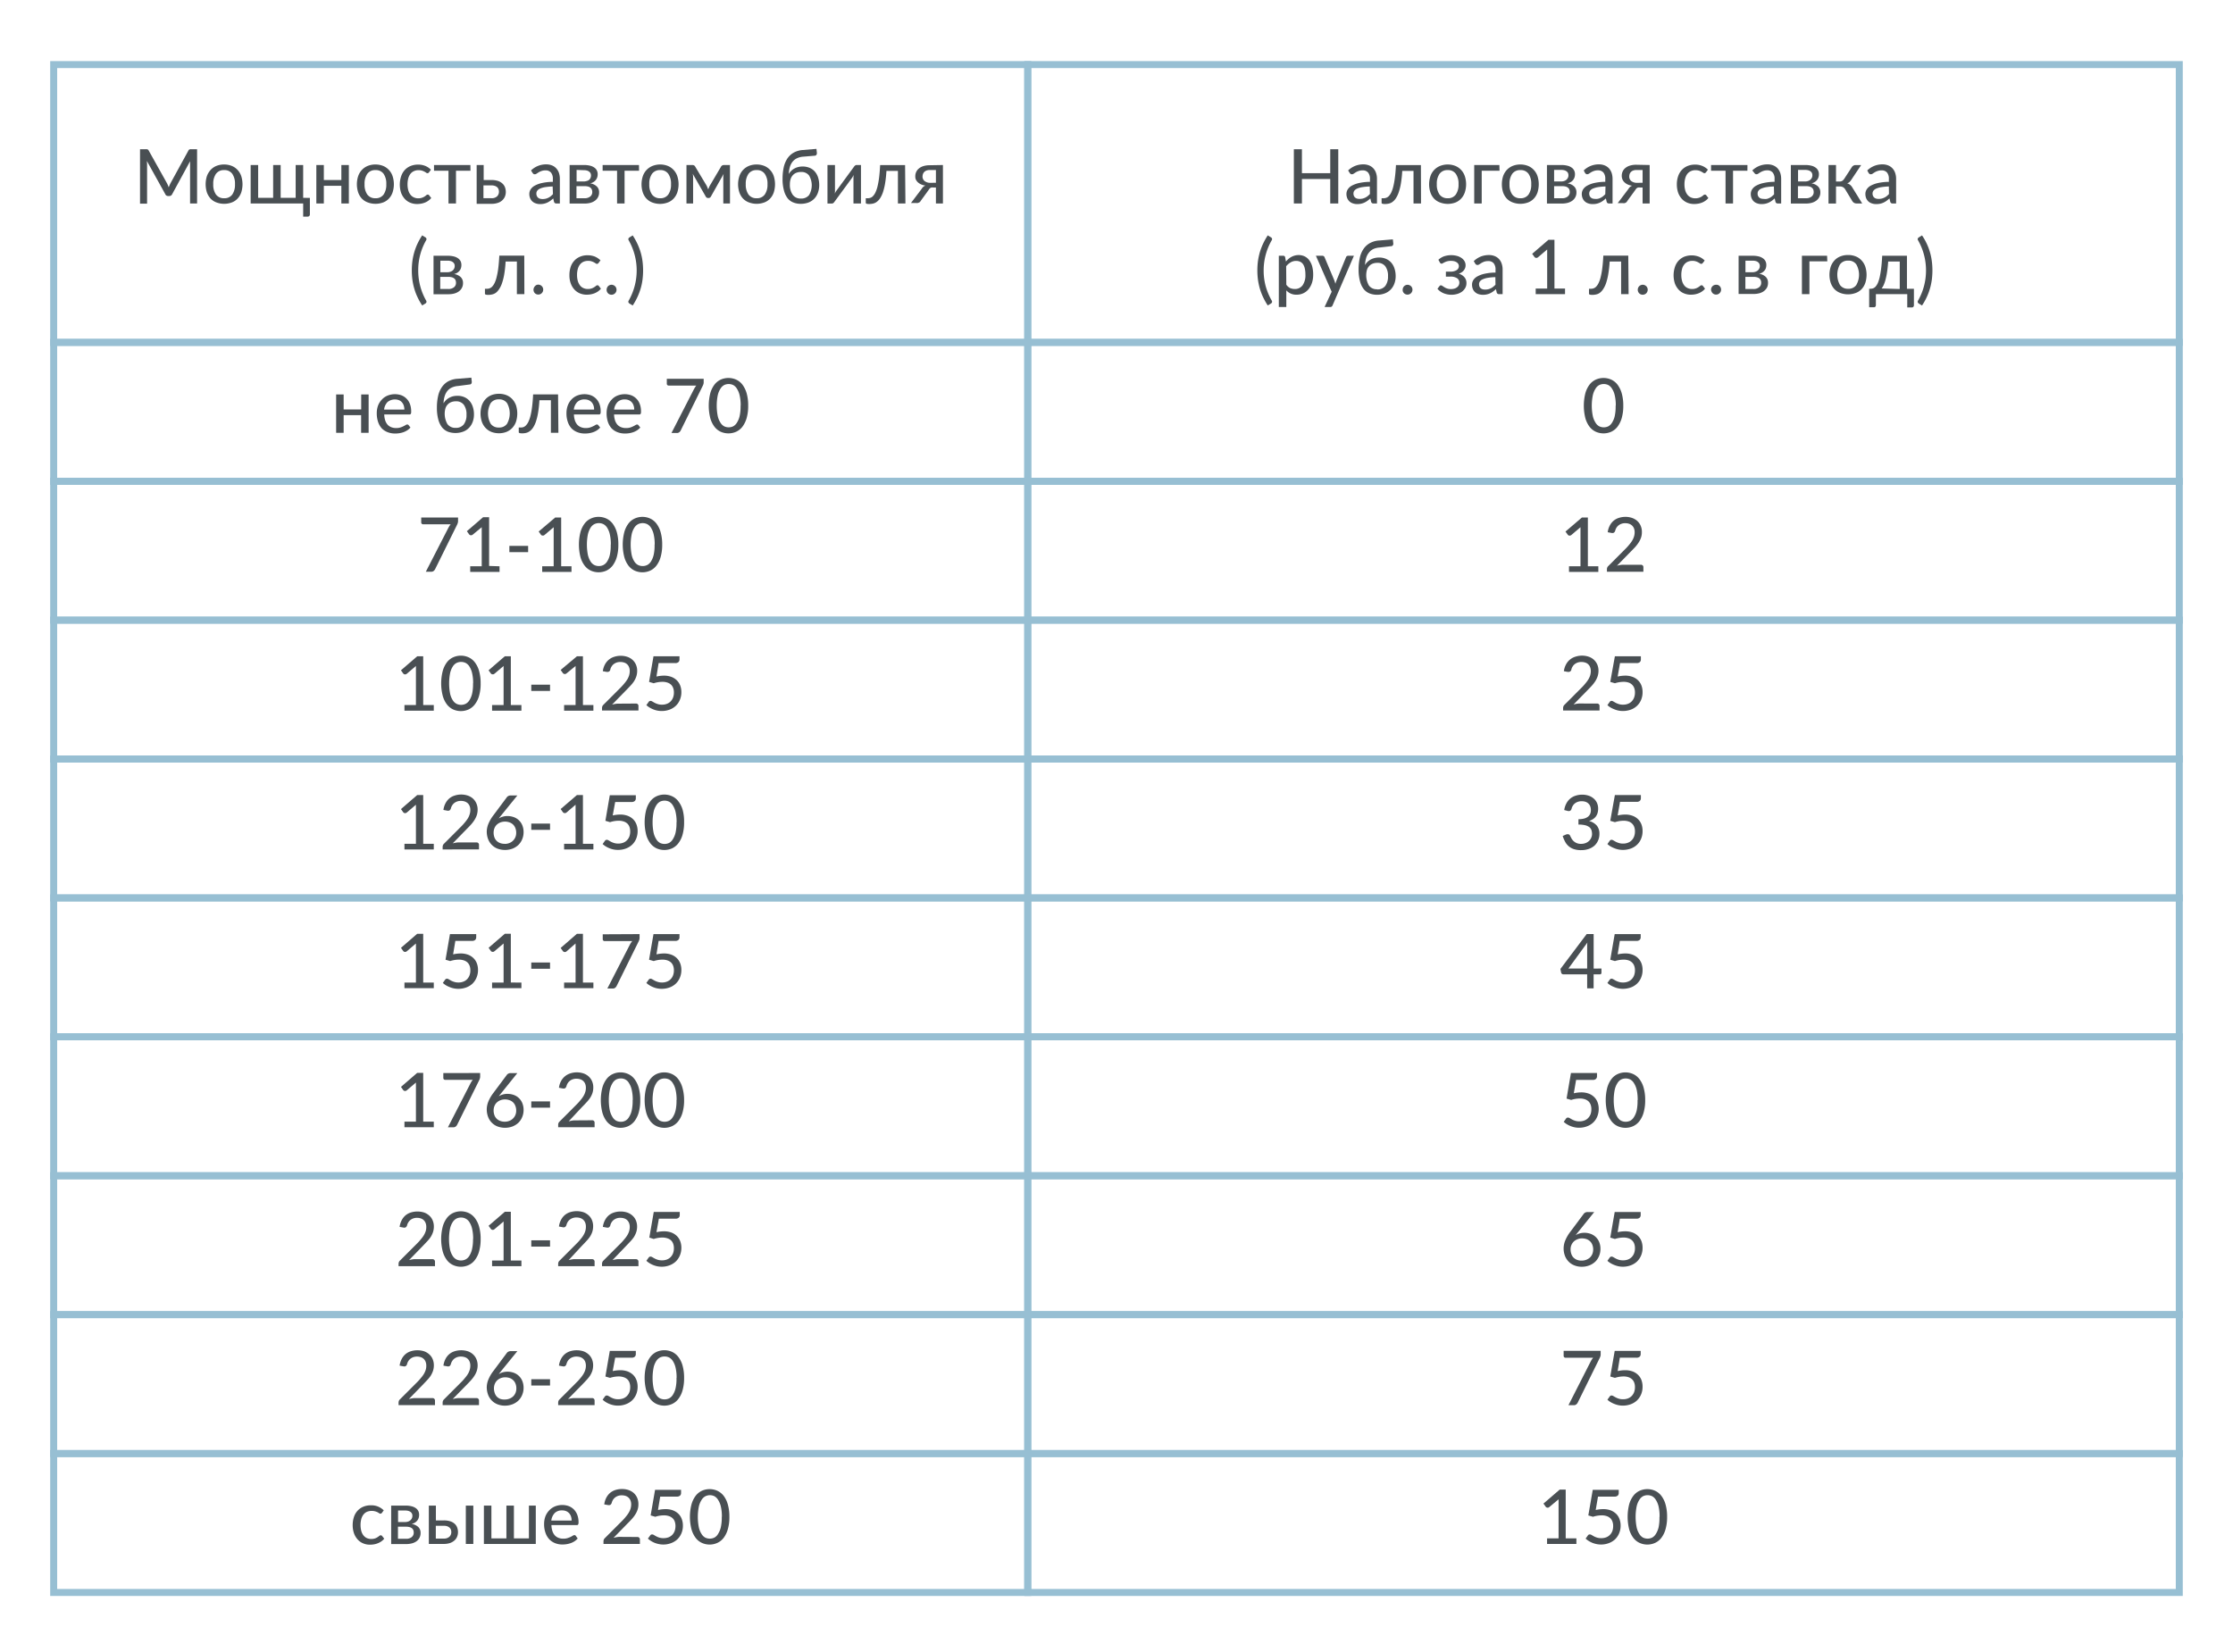 <?xml version="1.0" encoding="UTF-8"?>
<svg xmlns="http://www.w3.org/2000/svg" id="Layer_1" data-name="Layer 1" viewBox="0 0 595.28 440.41">
  <defs>
    <style>.cls-1{fill:none;stroke:#97bfd3;stroke-miterlimit:10;stroke-width:1.86px;}.cls-2{fill:#494f53;}</style>
  </defs>
  <rect class="cls-1" x="14.31" y="91.3" width="259.67" height="37.04"></rect>
  <rect class="cls-1" x="14.31" y="165.35" width="259.67" height="37.04"></rect>
  <rect class="cls-1" x="14.31" y="202.39" width="259.67" height="37.04"></rect>
  <path class="cls-2" d="M52.54,39.79V54.26H50.67V43L45.9,51.77a.82.82,0,0,1-.78.5h-.3a.79.79,0,0,1-.76-.5l-4.91-8.86A10,10,0,0,1,39.21,44V54.3H37.33V39.79h1.59a1.09,1.09,0,0,1,.44.06.67.67,0,0,1,.29.31l4.84,8.66c.09.17.18.36.26.55s.16.39.23.59a9.75,9.75,0,0,1,.5-1.15l4.74-8.65a.55.55,0,0,1,.29-.31,1.09,1.09,0,0,1,.44-.06Z"></path>
  <path class="cls-2" d="M59.76,43.86a5.5,5.5,0,0,1,2,.37,4.25,4.25,0,0,1,1.55,1.06,4.56,4.56,0,0,1,1,1.66,7.24,7.24,0,0,1,0,4.37,4.56,4.56,0,0,1-1,1.66,4.08,4.08,0,0,1-1.51,1,5.87,5.87,0,0,1-4.09,0,4.26,4.26,0,0,1-1.55-1,5,5,0,0,1-1-1.66,7.24,7.24,0,0,1,0-4.37,5,5,0,0,1,1-1.66,4.37,4.37,0,0,1,1.55-1.06A5.53,5.53,0,0,1,59.76,43.86Zm0,9a2.51,2.51,0,0,0,2.17-1,4.6,4.6,0,0,0,.71-2.75,4.6,4.6,0,0,0-.71-2.75,2.49,2.49,0,0,0-2.17-1,2.53,2.53,0,0,0-2.19,1,4.54,4.54,0,0,0-.72,2.75,4.54,4.54,0,0,0,.72,2.75,2.56,2.56,0,0,0,2.19,1Z"></path>
  <path class="cls-2" d="M82.61,52.77v4.38a.57.57,0,0,1-.53.61H80.82v-3.5h-14V44h2v8.75h4V44h2v8.75h4V44h2v8.75Z"></path>
  <path class="cls-2" d="M93,44V54.26H91V49.54H86.33v4.72h-2V44h2v4H91V44Z"></path>
  <path class="cls-2" d="M100.1,43.86a5.5,5.5,0,0,1,2,.37,4.37,4.37,0,0,1,1.55,1.06,4.48,4.48,0,0,1,1,1.66,7,7,0,0,1,0,4.37,4.48,4.48,0,0,1-1,1.66,4.08,4.08,0,0,1-1.51,1,5.87,5.87,0,0,1-4.09,0,4.22,4.22,0,0,1-1.56-1,4.56,4.56,0,0,1-1-1.66,7,7,0,0,1,0-4.37,4.56,4.56,0,0,1,1-1.66,4.5,4.5,0,0,1,1.56-1.06A5.53,5.53,0,0,1,100.1,43.86Zm0,9a2.51,2.51,0,0,0,2.17-1,4.6,4.6,0,0,0,.71-2.75,4.6,4.6,0,0,0-.71-2.75,2.49,2.49,0,0,0-2.17-1,2.53,2.53,0,0,0-2.19,1,4.54,4.54,0,0,0-.72,2.75,4.54,4.54,0,0,0,.72,2.75,2.56,2.56,0,0,0,2.19,1Z"></path>
  <path class="cls-2" d="M114.38,45.94a1,1,0,0,1-.18.17.37.37,0,0,1-.25.07.55.55,0,0,1-.34-.13,4,4,0,0,0-1.08-.54,3.33,3.33,0,0,0-.94-.13,2.84,2.84,0,0,0-1.28.27,2.45,2.45,0,0,0-.92.74,3.56,3.56,0,0,0-.56,1.18,6.29,6.29,0,0,0-.19,1.56,5.76,5.76,0,0,0,.2,1.6,3.42,3.42,0,0,0,.58,1.18,2.37,2.37,0,0,0,.91.72,2.66,2.66,0,0,0,1.18.25,2.83,2.83,0,0,0,1-.16,3.12,3.12,0,0,0,.69-.33,5.3,5.3,0,0,0,.45-.34.52.52,0,0,1,.37-.16.44.44,0,0,1,.38.18l.56.73a3.92,3.92,0,0,1-.79.73,4.17,4.17,0,0,1-.93.5,5,5,0,0,1-1,.28,6.59,6.59,0,0,1-1.09.09,4.79,4.79,0,0,1-1.79-.35,4.15,4.15,0,0,1-1.44-1,5,5,0,0,1-1-1.66,7.11,7.11,0,0,1,0-4.33,4.75,4.75,0,0,1,.93-1.67,4.4,4.4,0,0,1,1.53-1.1,5.26,5.26,0,0,1,2.07-.4,5,5,0,0,1,1.94.36,4.54,4.54,0,0,1,1.49,1Z"></path>
  <path class="cls-2" d="M125.42,45.52h-3.86v8.74h-2V45.52H115.7V44h9.7Z"></path>
  <path class="cls-2" d="M131,48a5.71,5.71,0,0,1,1.79.26A3.16,3.16,0,0,1,134,49a2.53,2.53,0,0,1,.64,1,3.6,3.6,0,0,1,.2,1.17,3.32,3.32,0,0,1-.25,1.28,3,3,0,0,1-.73,1,3.17,3.17,0,0,1-1.19.66,4.86,4.86,0,0,1-1.6.24h-4V44h1.87v4Zm0,4.85a2.08,2.08,0,0,0,1.51-.49,1.71,1.71,0,0,0,.5-1.24,1.62,1.62,0,0,0-.11-.65,1.3,1.3,0,0,0-.35-.54,1.72,1.72,0,0,0-.63-.36,2.81,2.81,0,0,0-.95-.14h-2.09v3.42Z"></path>
  <path class="cls-2" d="M141.56,45.45a5.85,5.85,0,0,1,1.86-1.21,5.73,5.73,0,0,1,2.2-.41,4,4,0,0,1,1.56.29,3.11,3.11,0,0,1,1.13.8,3.45,3.45,0,0,1,.71,1.23,5.25,5.25,0,0,1,.23,1.58v6.53h-.87a.79.79,0,0,1-.45-.1.65.65,0,0,1-.24-.35l-.21-.9a9.46,9.46,0,0,1-.78.64,4.93,4.93,0,0,1-.8.47,4.44,4.44,0,0,1-.89.3,4.78,4.78,0,0,1-1,.1,3.33,3.33,0,0,1-1.13-.17,2.5,2.5,0,0,1-.92-.5,2.4,2.4,0,0,1-.62-.86,2.92,2.92,0,0,1-.23-1.2,2.26,2.26,0,0,1,.33-1.16,2.93,2.93,0,0,1,1.07-1,7,7,0,0,1,1.93-.72,13.86,13.86,0,0,1,2.94-.32v-.75a2.56,2.56,0,0,0-.5-1.73,1.83,1.83,0,0,0-1.45-.58,3.05,3.05,0,0,0-1.08.17,4.35,4.35,0,0,0-.76.35l-.55.36a.84.84,0,0,1-.49.16.49.49,0,0,1-.35-.11,1,1,0,0,1-.23-.26Zm5.77,4.27a16.7,16.7,0,0,0-2,.18,5.42,5.42,0,0,0-1.36.39,1.77,1.77,0,0,0-.75.57,1.2,1.2,0,0,0-.23.73,1.49,1.49,0,0,0,.12.66A1.27,1.27,0,0,0,144,53a2.74,2.74,0,0,0,.64.08,3.84,3.84,0,0,0,.83-.09,3.51,3.51,0,0,0,1.34-.66,8,8,0,0,0,.6-.56Z"></path>
  <path class="cls-2" d="M155.71,44a6.38,6.38,0,0,1,1.63.19,3.33,3.33,0,0,1,1.13.52,2,2,0,0,1,.65.77,2.14,2.14,0,0,1,.21,1,2.74,2.74,0,0,1-.09.7,2.42,2.42,0,0,1-.32.69,2.14,2.14,0,0,1-.6.6,2.77,2.77,0,0,1-1,.42,3.22,3.22,0,0,1,1.76.81,2.09,2.09,0,0,1,.63,1.6,2.59,2.59,0,0,1-.31,1.31,2.65,2.65,0,0,1-.83.93,3.71,3.71,0,0,1-1.23.56,6.26,6.26,0,0,1-1.49.18h-4V44Zm-2,1.31v3.08h1.89a2.59,2.59,0,0,0,.78-.12A1.8,1.8,0,0,0,157,48a1.64,1.64,0,0,0,.41-.53,1.71,1.71,0,0,0,.14-.67,1.54,1.54,0,0,0-.09-.52,1.06,1.06,0,0,0-.33-.45,1.63,1.63,0,0,0-.59-.33,2.94,2.94,0,0,0-.93-.12Zm2.12,7.55a2.3,2.3,0,0,0,1.5-.45,1.46,1.46,0,0,0,.56-1.21,1.88,1.88,0,0,0-.11-.62,1.15,1.15,0,0,0-.34-.5,1.66,1.66,0,0,0-.63-.33,3.38,3.38,0,0,0-1-.11h-2.13v3.22Z"></path>
  <path class="cls-2" d="M170.36,45.52H166.5v8.74h-2V45.52h-3.85V44h9.69Z"></path>
  <path class="cls-2" d="M176,43.86a5.5,5.5,0,0,1,2,.37,4.37,4.37,0,0,1,1.55,1.06,4.56,4.56,0,0,1,1,1.66,7,7,0,0,1,0,4.37,4.56,4.56,0,0,1-1,1.66A4.15,4.15,0,0,1,178,54a5.87,5.87,0,0,1-4.09,0,4.27,4.27,0,0,1-1.54-1,4.56,4.56,0,0,1-1-1.66,7,7,0,0,1,0-4.37,4.56,4.56,0,0,1,1-1.66,4.5,4.5,0,0,1,1.56-1.06A5.64,5.64,0,0,1,176,43.86Zm0,9a2.5,2.5,0,0,0,2.16-1,4.54,4.54,0,0,0,.72-2.75,4.54,4.54,0,0,0-.72-2.75,2.47,2.47,0,0,0-2.16-1,2.53,2.53,0,0,0-2.19,1,4.54,4.54,0,0,0-.72,2.75,4.54,4.54,0,0,0,.72,2.75,2.56,2.56,0,0,0,2.19,1Z"></path>
  <path class="cls-2" d="M194.6,44V54.26h-1.78V47.75c0-.23,0-.45,0-.68a5.52,5.52,0,0,1,.1-.71l-3.42,6.07a.71.71,0,0,1-.23.26.59.59,0,0,1-.34.1h-.22a.53.53,0,0,1-.32-.1.67.67,0,0,1-.24-.26l-3.48-6.09a5.52,5.52,0,0,1,.1.71c0,.23,0,.47,0,.7v6.51H183V44h1.59a1,1,0,0,1,.41.09.84.84,0,0,1,.34.36l3,5a4.9,4.9,0,0,1,.24.52q.12.27.21.54L189,50a4.9,4.9,0,0,1,.24-.52l2.95-5a.74.74,0,0,1,.34-.36A1,1,0,0,1,193,44Z"></path>
  <path class="cls-2" d="M201.72,43.86a5.5,5.5,0,0,1,2,.37,4.37,4.37,0,0,1,1.55,1.06,4.56,4.56,0,0,1,1,1.66,7.24,7.24,0,0,1,0,4.37,4.56,4.56,0,0,1-1,1.66,4.08,4.08,0,0,1-1.51,1,5.87,5.87,0,0,1-4.09,0,4.22,4.22,0,0,1-1.56-1,4.56,4.56,0,0,1-1-1.66,7,7,0,0,1,0-4.37,4.56,4.56,0,0,1,1-1.66,4.5,4.5,0,0,1,1.56-1.06A5.53,5.53,0,0,1,201.72,43.86Zm0,9a2.5,2.5,0,0,0,2.16-1,4.54,4.54,0,0,0,.72-2.75,4.54,4.54,0,0,0-.72-2.75,2.47,2.47,0,0,0-2.16-1,2.53,2.53,0,0,0-2.19,1,4.54,4.54,0,0,0-.72,2.75,4.54,4.54,0,0,0,.72,2.75,2.56,2.56,0,0,0,2.19,1Z"></path>
  <path class="cls-2" d="M214.18,41.77a4.64,4.64,0,0,0-1.72.43,3.4,3.4,0,0,0-1.19.94,4.17,4.17,0,0,0-.71,1.41,7.67,7.67,0,0,0-.28,1.85,3.58,3.58,0,0,1,.63-.82,3.63,3.63,0,0,1,.86-.64,4,4,0,0,1,1.06-.41,5,5,0,0,1,3,.22,3.84,3.84,0,0,1,1.39,1,4.49,4.49,0,0,1,.87,1.57,6.78,6.78,0,0,1,.3,2,5.81,5.81,0,0,1-.35,2.07A4.28,4.28,0,0,1,215.52,54a5.93,5.93,0,0,1-2,.35,5.18,5.18,0,0,1-2-.35A3.69,3.69,0,0,1,210,52.91a5.78,5.78,0,0,1-1-2.09,10.93,10.93,0,0,1-.38-3.17,13.92,13.92,0,0,1,.29-2.95,7.21,7.21,0,0,1,.94-2.36,5,5,0,0,1,1.7-1.62A5.85,5.85,0,0,1,214,40l3.65-.3.11,1a.91.91,0,0,1-.1.56.56.56,0,0,1-.47.26Zm-.7,11.17a2.64,2.64,0,0,0,2.2-.92,5.11,5.11,0,0,0,0-5.23,2.53,2.53,0,0,0-2.13-.93,3.32,3.32,0,0,0-1.25.21,2.54,2.54,0,0,0-.94.64,2.79,2.79,0,0,0-.58,1,4.29,4.29,0,0,0-.21,1.42,4.59,4.59,0,0,0,.73,2.77A2.52,2.52,0,0,0,213.48,52.94Z"></path>
  <path class="cls-2" d="M229.52,44V54.26h-2V47.12a4.26,4.26,0,0,1,.06-.5c-.07.14-.13.28-.2.4s-.12.22-.19.33l-4.71,6.42a1.58,1.58,0,0,1-.29.34.62.62,0,0,1-.41.16h-1.19V44h2v6.7a3.38,3.38,0,0,1,0,.45,4.1,4.1,0,0,1-.06.49,4.9,4.9,0,0,1,.39-.71l4.71-6.43a1.18,1.18,0,0,1,.3-.33.58.58,0,0,1,.41-.17Z"></path>
  <path class="cls-2" d="M241.37,54.26h-2V45.57h-3.06a31.27,31.27,0,0,1-.36,3.34,16.19,16.19,0,0,1-.58,2.38,7.26,7.26,0,0,1-.76,1.59,3.66,3.66,0,0,1-.89.95,2.68,2.68,0,0,1-1,.46,4.79,4.79,0,0,1-1,.11c-.61,0-.92-.1-.92-.3V52.86h.55a2,2,0,0,0,.69-.12,1.56,1.56,0,0,0,.68-.45,3.55,3.55,0,0,0,.64-.94,8.12,8.12,0,0,0,.56-1.59,21.77,21.77,0,0,0,.43-2.39c.12-.94.21-2.06.28-3.35h6.65Z"></path>
  <path class="cls-2" d="M251.37,44V54.26H249.5V50h-.69a2,2,0,0,0-.49,0,1,1,0,0,0-.33.14.8.8,0,0,0-.23.22,3,3,0,0,0-.2.29l-2.09,2.88a1.61,1.61,0,0,1-.21.3A.72.72,0,0,1,245,54a1.4,1.4,0,0,1-.34.13,1.69,1.69,0,0,1-.45,0h-1.36l2.87-3.8a1.82,1.82,0,0,1,1-.85,3.9,3.9,0,0,1-1.29-.37,3.17,3.17,0,0,1-.87-.63,2.42,2.42,0,0,1-.48-.78A2.63,2.63,0,0,1,244,47a2.8,2.8,0,0,1,.21-1.07,2.52,2.52,0,0,1,.68-.94,3.42,3.42,0,0,1,1.19-.67,5.69,5.69,0,0,1,1.78-.26Zm-1.87,4.73v-3.4h-1.62a2.46,2.46,0,0,0-.93.16,1.57,1.57,0,0,0-.6.41,1.53,1.53,0,0,0-.32.55,2.11,2.11,0,0,0-.1.61,1.51,1.51,0,0,0,.58,1.24,2.46,2.46,0,0,0,1.56.45Z"></path>
  <path class="cls-2" d="M111.49,72.11a16.14,16.14,0,0,0,2.09,8,.59.59,0,0,1,.09.51.67.67,0,0,1-.25.3l-.87.53a16.71,16.71,0,0,1-1.29-2.3,14.42,14.42,0,0,1-.85-2.3,15.29,15.29,0,0,1-.48-2.33,19.52,19.52,0,0,1,0-4.83,15.29,15.29,0,0,1,.48-2.33,15.45,15.45,0,0,1,.85-2.3,16.71,16.71,0,0,1,1.29-2.3l.87.54a.64.64,0,0,1,.25.29.59.59,0,0,1-.09.51,16,16,0,0,0-2.09,8Z"></path>
  <path class="cls-2" d="M119.39,68.2a6.38,6.38,0,0,1,1.63.19,3.33,3.33,0,0,1,1.13.52,2.2,2.2,0,0,1,.65.77,2.29,2.29,0,0,1,.2,1,2.74,2.74,0,0,1-.09.7,2.15,2.15,0,0,1-.31.69,2.56,2.56,0,0,1-1.56,1,3.31,3.31,0,0,1,1.76.8,2.11,2.11,0,0,1,.63,1.61,2.66,2.66,0,0,1-1.14,2.24,3.71,3.71,0,0,1-1.23.56,6.26,6.26,0,0,1-1.49.18h-4V68.2Zm-2,1.31v3.08h1.89a2.28,2.28,0,0,0,.78-.13,1.81,1.81,0,0,0,.61-.33,1.58,1.58,0,0,0,.55-1.2,1.54,1.54,0,0,0-.09-.52,1.22,1.22,0,0,0-.33-.45,1.54,1.54,0,0,0-.6-.33,2.88,2.88,0,0,0-.92-.12Zm2.12,7.55a2.3,2.3,0,0,0,1.5-.45,1.45,1.45,0,0,0,.55-1.21,1.87,1.87,0,0,0-.1-.62,1,1,0,0,0-.34-.5,1.66,1.66,0,0,0-.63-.33,3.38,3.38,0,0,0-1-.12h-2.13v3.23Z"></path>
  <path class="cls-2" d="M139.79,78.44h-2v-8.7h-3a31.27,31.27,0,0,1-.36,3.34,15.17,15.17,0,0,1-.59,2.39,6.29,6.29,0,0,1-.76,1.59,3.82,3.82,0,0,1-.88,1,2.66,2.66,0,0,1-1,.45,4.21,4.21,0,0,1-1,.12c-.61,0-.92-.1-.92-.3V77h.54a2,2,0,0,0,.69-.12,1.76,1.76,0,0,0,.69-.45,4,4,0,0,0,.64-.94,8.08,8.08,0,0,0,.55-1.59,19.32,19.32,0,0,0,.44-2.39c.12-.94.21-2.06.28-3.35h6.65Z"></path>
  <path class="cls-2" d="M142.22,77.26a1.26,1.26,0,0,1,.11-.51,1.21,1.21,0,0,1,.27-.43A1.38,1.38,0,0,1,143,76a1.28,1.28,0,0,1,1,0,1.34,1.34,0,0,1,.42.28,1.42,1.42,0,0,1,.29.43,1.25,1.25,0,0,1,.1.51,1.3,1.3,0,0,1-.1.52,1.42,1.42,0,0,1-.29.43,1.34,1.34,0,0,1-.42.28,1.4,1.4,0,0,1-1,0,1.34,1.34,0,0,1-.42-.28,1.21,1.21,0,0,1-.27-.43A1.32,1.32,0,0,1,142.22,77.26Z"></path>
  <path class="cls-2" d="M159.56,70.12l-.17.17a.37.37,0,0,1-.25.07.55.55,0,0,1-.34-.13c-.12-.08-.26-.17-.44-.27a3.71,3.71,0,0,0-.65-.27,2.65,2.65,0,0,0-.93-.13,3,3,0,0,0-1.28.26,2.58,2.58,0,0,0-.92.75,3.56,3.56,0,0,0-.56,1.18,5.85,5.85,0,0,0-.19,1.56,5.76,5.76,0,0,0,.2,1.6,3.61,3.61,0,0,0,.58,1.18,2.27,2.27,0,0,0,.9.72,2.71,2.71,0,0,0,1.19.25,3,3,0,0,0,1.73-.5,4.84,4.84,0,0,0,.46-.33.52.52,0,0,1,.37-.16.41.41,0,0,1,.37.18l.57.73a3.92,3.92,0,0,1-.79.73,4.7,4.7,0,0,1-.94.5,5.7,5.7,0,0,1-1,.28,6.59,6.59,0,0,1-1.09.09,4.79,4.79,0,0,1-1.79-.35,4.15,4.15,0,0,1-1.44-1,4.85,4.85,0,0,1-1-1.66,6.27,6.27,0,0,1-.35-2.23,6.81,6.81,0,0,1,.31-2.1,4.46,4.46,0,0,1,.94-1.67,4.19,4.19,0,0,1,1.53-1.1,4.9,4.9,0,0,1,2.07-.4,5.16,5.16,0,0,1,1.94.35,5,5,0,0,1,1.49,1Z"></path>
  <path class="cls-2" d="M161.71,77.26a1.25,1.25,0,0,1,.1-.51,1.23,1.23,0,0,1,.28-.43,1.25,1.25,0,0,1,.41-.28,1.4,1.4,0,0,1,.53-.11,1.26,1.26,0,0,1,.51.11,1.34,1.34,0,0,1,.42.28,1.13,1.13,0,0,1,.29.43,1.32,1.32,0,0,1-.29,1.46,1.34,1.34,0,0,1-.42.28,1.25,1.25,0,0,1-.51.1,1.39,1.39,0,0,1-.53-.1,1.25,1.25,0,0,1-.41-.28,1.39,1.39,0,0,1-.28-.43A1.3,1.3,0,0,1,161.71,77.26Z"></path>
  <path class="cls-2" d="M456.14,77.26a1.25,1.25,0,0,1,.1-.51,1.23,1.23,0,0,1,.28-.43,1.25,1.25,0,0,1,.41-.28,1.4,1.4,0,0,1,.53-.11A1.26,1.26,0,0,1,458,76a1.34,1.34,0,0,1,.42.28,1.13,1.13,0,0,1,.29.43,1.32,1.32,0,0,1-.29,1.46,1.34,1.34,0,0,1-.42.28,1.25,1.25,0,0,1-.51.1,1.39,1.39,0,0,1-.53-.1,1.25,1.25,0,0,1-.41-.28,1.39,1.39,0,0,1-.28-.43A1.3,1.3,0,0,1,456.14,77.26Z"></path>
  <path class="cls-2" d="M169.73,72.11a16.27,16.27,0,0,0-2.11-8,.55.55,0,0,1-.08-.51.61.61,0,0,1,.26-.29l.87-.54a17.77,17.77,0,0,1,1.28,2.3,16.7,16.7,0,0,1,.86,2.3,15.29,15.29,0,0,1,.48,2.33,19.52,19.52,0,0,1,0,4.83,15.29,15.29,0,0,1-.48,2.33,16.7,16.7,0,0,1-.86,2.3,17.77,17.77,0,0,1-1.28,2.3l-.87-.53a.59.59,0,0,1-.26-.3.55.55,0,0,1,.08-.51,16.27,16.27,0,0,0,2.11-8Z"></path>
  <rect class="cls-1" x="14.31" y="17.22" width="259.67" height="74.08"></rect>
  <path class="cls-2" d="M98.27,105.18v10.23h-2V110.7H91.61v4.71h-2V105.18h2v4h4.68v-4Z"></path>
  <path class="cls-2" d="M109.42,114a3.85,3.85,0,0,1-.83.73,5.19,5.19,0,0,1-1,.5,6,6,0,0,1-1.11.28,7,7,0,0,1-1.12.09,5.48,5.48,0,0,1-2-.35,4.35,4.35,0,0,1-1.56-1,4.85,4.85,0,0,1-1-1.71,7.27,7.27,0,0,1-.36-2.36,5.91,5.91,0,0,1,.33-2,4.69,4.69,0,0,1,1-1.6,4.19,4.19,0,0,1,1.52-1.08,5.24,5.24,0,0,1,3.73-.09,3.89,3.89,0,0,1,1.36.9,3.83,3.83,0,0,1,.91,1.44,5.45,5.45,0,0,1,.32,2,1.16,1.16,0,0,1-.1.61.44.44,0,0,1-.37.16h-6.71a5.69,5.69,0,0,0,.26,1.59,3.29,3.29,0,0,0,.64,1.14,2.6,2.6,0,0,0,1,.67,3.38,3.38,0,0,0,1.26.22,3.65,3.65,0,0,0,1.14-.15,5.85,5.85,0,0,0,.82-.33c.2-.1.4-.2.59-.32a.76.76,0,0,1,.41-.15.44.44,0,0,1,.38.18Zm-1.62-4.79a3.59,3.59,0,0,0-.17-1.08,2.38,2.38,0,0,0-.49-.86,2.08,2.08,0,0,0-.78-.56,3.1,3.1,0,0,0-3.07.51,3.47,3.47,0,0,0-.9,2Z"></path>
  <path class="cls-2" d="M122.13,102.92a4.84,4.84,0,0,0-1.71.43,3.32,3.32,0,0,0-1.19.94,4.21,4.21,0,0,0-.71,1.42,7.2,7.2,0,0,0-.28,1.85,3.2,3.2,0,0,1,.63-.83,3.63,3.63,0,0,1,.86-.64,4.58,4.58,0,0,1,1-.41,5.48,5.48,0,0,1,1.21-.14,4.49,4.49,0,0,1,1.85.36,3.92,3.92,0,0,1,1.38,1,4.53,4.53,0,0,1,.87,1.58,6.19,6.19,0,0,1,.31,2,5.61,5.61,0,0,1-.36,2.07,4.48,4.48,0,0,1-1,1.57,4.13,4.13,0,0,1-1.57,1,6,6,0,0,1-4,0,4,4,0,0,1-1.57-1.15,5.81,5.81,0,0,1-1-2.08,11.78,11.78,0,0,1-.38-3.18,13.76,13.76,0,0,1,.3-3,6.67,6.67,0,0,1,.94-2.35,5.06,5.06,0,0,1,1.69-1.63A6,6,0,0,1,122,101l3.65-.3.11,1a.94.94,0,0,1-.09.57.55.55,0,0,1-.47.25Zm-.69,11.17a2.61,2.61,0,0,0,2.19-.92,4.1,4.1,0,0,0,.73-2.61,4.26,4.26,0,0,0-.71-2.62,2.5,2.5,0,0,0-2.13-.93,3.28,3.28,0,0,0-1.24.22,2.54,2.54,0,0,0-.94.64,2.68,2.68,0,0,0-.59,1,5.52,5.52,0,0,0,.52,4.2A2.56,2.56,0,0,0,121.44,114.09Z"></path>
  <path class="cls-2" d="M133,105a5.49,5.49,0,0,1,2,.36,4.5,4.5,0,0,1,1.56,1.06,5,5,0,0,1,1,1.66,7.24,7.24,0,0,1,0,4.37,4.7,4.7,0,0,1-1,1.66,4.5,4.5,0,0,1-1.56,1.06,5.49,5.49,0,0,1-2,.36,5.7,5.7,0,0,1-2-.36,4.37,4.37,0,0,1-1.55-1.06,4.56,4.56,0,0,1-1-1.66,7,7,0,0,1,0-4.37,4.85,4.85,0,0,1,1-1.66,4.37,4.37,0,0,1,1.55-1.06A5.7,5.7,0,0,1,133,105Zm0,9a2.51,2.51,0,0,0,2.17-1,5.63,5.63,0,0,0,0-5.51,2.51,2.51,0,0,0-2.17-1,2.56,2.56,0,0,0-2.19,1,5.63,5.63,0,0,0,0,5.51A2.54,2.54,0,0,0,133,114Z"></path>
  <path class="cls-2" d="M148.86,115.41h-2v-8.69H143.8a31.27,31.27,0,0,1-.36,3.34,15.14,15.14,0,0,1-.58,2.39,7.26,7.26,0,0,1-.76,1.59,3.79,3.79,0,0,1-.89.94,2.68,2.68,0,0,1-1,.46,4.2,4.2,0,0,1-1,.11c-.61,0-.92-.1-.92-.3V114h.55a2.31,2.31,0,0,0,.69-.11,1.75,1.75,0,0,0,.68-.46,3.55,3.55,0,0,0,.64-.94,8.26,8.26,0,0,0,.56-1.58,19.45,19.45,0,0,0,.43-2.4c.12-.94.22-2,.28-3.34h6.65Z"></path>
  <path class="cls-2" d="M160,114a3.85,3.85,0,0,1-.83.73,4.68,4.68,0,0,1-1,.5,6.12,6.12,0,0,1-1.1.28,7.08,7.08,0,0,1-1.13.09,5.48,5.48,0,0,1-2-.35,4.35,4.35,0,0,1-1.56-1,4.76,4.76,0,0,1-1-1.71,6.78,6.78,0,0,1-.37-2.36,5.91,5.91,0,0,1,.33-2,4.82,4.82,0,0,1,.95-1.6,4.44,4.44,0,0,1,1.52-1.08,5.24,5.24,0,0,1,3.73-.09,3.92,3.92,0,0,1,2.27,2.34,5.45,5.45,0,0,1,.32,2,1.16,1.16,0,0,1-.1.61.42.42,0,0,1-.37.16H153a5.69,5.69,0,0,0,.26,1.59,3.29,3.29,0,0,0,.64,1.14,2.6,2.6,0,0,0,1,.67,3.33,3.33,0,0,0,1.25.22,3.65,3.65,0,0,0,1.14-.15,5.85,5.85,0,0,0,.82-.33,4.83,4.83,0,0,0,.59-.32.79.79,0,0,1,.42-.15.41.41,0,0,1,.37.18Zm-1.62-4.79a3.29,3.29,0,0,0-.16-1.08,2.63,2.63,0,0,0-.49-.86,2.32,2.32,0,0,0-.79-.56,2.61,2.61,0,0,0-1.07-.2,2.66,2.66,0,0,0-2,.71,3.47,3.47,0,0,0-.9,2Z"></path>
  <path class="cls-2" d="M170.69,114a3.85,3.85,0,0,1-.83.73,5.19,5.19,0,0,1-1,.5,6.12,6.12,0,0,1-1.1.28,7.08,7.08,0,0,1-1.13.09,5.48,5.48,0,0,1-2-.35,4.35,4.35,0,0,1-1.56-1,4.85,4.85,0,0,1-1-1.71,7.27,7.27,0,0,1-.36-2.36,5.91,5.91,0,0,1,.33-2,4.69,4.69,0,0,1,1-1.6,4.19,4.19,0,0,1,1.52-1.08,5.24,5.24,0,0,1,3.73-.09,3.89,3.89,0,0,1,1.36.9,3.83,3.83,0,0,1,.91,1.44,5.45,5.45,0,0,1,.32,2,1.16,1.16,0,0,1-.1.61.42.42,0,0,1-.37.16H163.7a5.69,5.69,0,0,0,.26,1.59,3.29,3.29,0,0,0,.64,1.14,2.6,2.6,0,0,0,1,.67,3.38,3.38,0,0,0,1.26.22A3.65,3.65,0,0,0,168,114a5.85,5.85,0,0,0,.82-.33c.2-.1.4-.2.59-.32a.79.79,0,0,1,.42-.15.41.41,0,0,1,.37.18Zm-1.62-4.79a3.05,3.05,0,0,0-.17-1.08,2.35,2.35,0,0,0-.48-.86,2.32,2.32,0,0,0-.79-.56,2.61,2.61,0,0,0-1.07-.2,2.66,2.66,0,0,0-1.95.71,3.47,3.47,0,0,0-.9,2Z"></path>
  <path class="cls-2" d="M187.59,101v.87a1.64,1.64,0,0,1-.09.62,3,3,0,0,1-.17.41l-5.86,11.87a1.33,1.33,0,0,1-.39.49,1,1,0,0,1-.68.2H179l6-11.69c.1-.19.2-.36.3-.52a3.61,3.61,0,0,1,.33-.44h-7.39a.48.48,0,0,1-.34-.14.47.47,0,0,1-.14-.33V101Z"></path>
  <path class="cls-2" d="M199.45,108.18a11.7,11.7,0,0,1-.4,3.28,7.18,7.18,0,0,1-1.12,2.31,4.48,4.48,0,0,1-1.67,1.35,5.09,5.09,0,0,1-4.15,0,4.53,4.53,0,0,1-1.66-1.35,6.86,6.86,0,0,1-1.11-2.31,13.69,13.69,0,0,1,0-6.57,6.86,6.86,0,0,1,1.11-2.31,4.53,4.53,0,0,1,1.66-1.35,5.09,5.09,0,0,1,4.15,0,4.48,4.48,0,0,1,1.67,1.35,7.18,7.18,0,0,1,1.12,2.31A11.77,11.77,0,0,1,199.45,108.18Zm-2,0a11.4,11.4,0,0,0-.27-2.73,5.44,5.44,0,0,0-.71-1.77,2.67,2.67,0,0,0-1-1,2.8,2.8,0,0,0-2.43,0,2.67,2.67,0,0,0-1,1,5.44,5.44,0,0,0-.71,1.77,14.33,14.33,0,0,0,0,5.46,5.39,5.39,0,0,0,.71,1.76,2.67,2.67,0,0,0,1,1,2.8,2.8,0,0,0,2.43,0,2.67,2.67,0,0,0,1-1,5.39,5.39,0,0,0,.71-1.76,11.37,11.37,0,0,0,.24-2.73Z"></path>
  <path class="cls-2" d="M115.64,188v1.5h-7.82V188h3.06V177.58l-2.45,2.09a.72.72,0,0,1-.55.15.43.43,0,0,1-.22-.09.51.51,0,0,1-.16-.13l-.61-.86,4.33-3.74h1.6v13Z"></path>
  <path class="cls-2" d="M128.13,182.23a11.35,11.35,0,0,1-.41,3.28,6.65,6.65,0,0,1-1.12,2.3,4.5,4.5,0,0,1-1.67,1.36,5.06,5.06,0,0,1-4.14,0,4.5,4.5,0,0,1-1.67-1.36,6.79,6.79,0,0,1-1.1-2.3,13.37,13.37,0,0,1,0-6.57,6.84,6.84,0,0,1,1.1-2.31,4.38,4.38,0,0,1,1.67-1.35,5,5,0,0,1,4.14,0,4.38,4.38,0,0,1,1.67,1.35,6.7,6.7,0,0,1,1.12,2.31A11.78,11.78,0,0,1,128.13,182.23Zm-2,0a11.4,11.4,0,0,0-.27-2.73,5.59,5.59,0,0,0-.72-1.77,2.61,2.61,0,0,0-1-.95,2.8,2.8,0,0,0-2.44,0,2.61,2.61,0,0,0-1,.95,5.44,5.44,0,0,0-.71,1.77,14.33,14.33,0,0,0,0,5.46,5.39,5.39,0,0,0,.71,1.76,2.61,2.61,0,0,0,1,.95,2.8,2.8,0,0,0,2.44,0,2.61,2.61,0,0,0,1-.95,5.64,5.64,0,0,0,.72-1.76,11.37,11.37,0,0,0,.24-2.73Z"></path>
  <path class="cls-2" d="M139,188v1.5h-7.82V188h3.07V177.58l-2.46,2.09a.92.92,0,0,1-.28.14h-.27a.43.43,0,0,1-.22-.09.51.51,0,0,1-.16-.13l-.61-.86,4.33-3.74h1.6v13Z"></path>
  <path class="cls-2" d="M141.63,182.57h5v1.67h-5Z"></path>
  <path class="cls-2" d="M158.19,188v1.5h-7.81V188h3.06V177.58l-2.44,2a.74.74,0,0,1-.28.14h-.27a.43.43,0,0,1-.22-.09.51.51,0,0,1-.16-.13l-.61-.86L153.8,175h1.6v13Z"></path>
  <path class="cls-2" d="M169.52,187.6a.62.62,0,0,1,.68.67v1.19h-9.71v-.67a1.26,1.26,0,0,1,.08-.43,1,1,0,0,1,.27-.41l4.58-4.58c.38-.39.72-.76,1-1.11a9.12,9.12,0,0,0,.79-1.06,5.38,5.38,0,0,0,.5-1.09,4.19,4.19,0,0,0,.17-1.17,2.76,2.76,0,0,0-.19-1.06,2.1,2.1,0,0,0-.52-.76,2.08,2.08,0,0,0-.79-.45,3.07,3.07,0,0,0-1-.15,2.82,2.82,0,0,0-1,.15,2.8,2.8,0,0,0-.78.42,2.36,2.36,0,0,0-.57.65,2.26,2.26,0,0,0-.33.8.75.75,0,0,1-.86.62l-.14,0-1-.19a5.23,5.23,0,0,1,.56-1.77,4.15,4.15,0,0,1,2.47-2.06,5.67,5.67,0,0,1,3.49,0,4,4,0,0,1,1.39.8,3.77,3.77,0,0,1,.92,1.28,4.08,4.08,0,0,1,.33,1.69,4.76,4.76,0,0,1-.24,1.5,5.89,5.89,0,0,1-.64,1.31,9,9,0,0,1-1,1.22c-.36.39-.74.79-1.14,1.19l-3.67,3.75c.28-.07.57-.13.85-.18a4.43,4.43,0,0,1,.81-.07Z"></path>
  <path class="cls-2" d="M175,180.4a9.67,9.67,0,0,1,2-.24,5.68,5.68,0,0,1,2,.34,4.19,4.19,0,0,1,1.45.93,3.85,3.85,0,0,1,.89,1.39,4.94,4.94,0,0,1,.3,1.74,5.15,5.15,0,0,1-.41,2.08,4.56,4.56,0,0,1-1.11,1.6,4.85,4.85,0,0,1-1.66,1,6,6,0,0,1-2.07.35,5.91,5.91,0,0,1-2.35-.48,6.56,6.56,0,0,1-.95-.49,5.77,5.77,0,0,1-.78-.6l.6-.84a.6.6,0,0,1,.51-.29,1,1,0,0,1,.47.16l.61.35a5.09,5.09,0,0,0,.84.34,3.44,3.44,0,0,0,1.15.16,3.32,3.32,0,0,0,1.32-.24,2.6,2.6,0,0,0,1-.67,2.89,2.89,0,0,0,.62-1,3.81,3.81,0,0,0,.22-1.34,3.39,3.39,0,0,0-.19-1.18,2.42,2.42,0,0,0-.57-.9,2.63,2.63,0,0,0-1-.57,4.06,4.06,0,0,0-1.34-.19,7.67,7.67,0,0,0-2.28.38l-1.24-.36,1.18-6.83h6.93v.85a.93.93,0,0,1-.27.69,1.2,1.2,0,0,1-.89.27h-4.4Z"></path>
  <path class="cls-2" d="M115.64,225v1.5h-7.82V225h3.06V214.58l-2.45,2.09a.72.72,0,0,1-.55.15.43.43,0,0,1-.22-.09.51.51,0,0,1-.16-.13l-.61-.86,4.33-3.74h1.6v13Z"></path>
  <path class="cls-2" d="M127,224.64a.62.62,0,0,1,.69.54v1.32H118v-.67a1.26,1.26,0,0,1,.08-.43,1,1,0,0,1,.27-.41l4.57-4.58a11.9,11.9,0,0,0,1-1.11,9.12,9.12,0,0,0,.79-1.06,4.85,4.85,0,0,0,.49-1.09,3.86,3.86,0,0,0,.18-1.17,2.76,2.76,0,0,0-.19-1.06,2.1,2.1,0,0,0-.52-.76,2.39,2.39,0,0,0-.79-.45,3.07,3.07,0,0,0-1-.15,2.82,2.82,0,0,0-1,.15,2.8,2.8,0,0,0-.78.42,2.36,2.36,0,0,0-.57.65,2.58,2.58,0,0,0-.34.8,1,1,0,0,1-.35.52,1,1,0,0,1-.63.06l-1-.19a5.22,5.22,0,0,1,.55-1.77,4.31,4.31,0,0,1,1-1.28,4.11,4.11,0,0,1,1.44-.78,5.63,5.63,0,0,1,3.49,0,4,4,0,0,1,1.39.8,3.74,3.74,0,0,1,.91,1.28,4.09,4.09,0,0,1,.34,1.69,4.76,4.76,0,0,1-.24,1.5,5.93,5.93,0,0,1-.65,1.31,9.21,9.21,0,0,1-.94,1.22c-.36.39-.74.79-1.15,1.19l-3.66,3.75c.28-.07.56-.13.85-.18a4.43,4.43,0,0,1,.81-.07Z"></path>
  <path class="cls-2" d="M133.61,217.42l-.34.42-.31.41a3.82,3.82,0,0,1,1.07-.48,4.19,4.19,0,0,1,1.27-.17,4.83,4.83,0,0,1,1.64.28,3.83,3.83,0,0,1,2.29,2.17,4.73,4.73,0,0,1,.35,1.86,4.8,4.8,0,0,1-.37,1.87,4.53,4.53,0,0,1-1,1.51,5,5,0,0,1-1.58,1,5.81,5.81,0,0,1-4,0,4.28,4.28,0,0,1-1.52-1,4.39,4.39,0,0,1-1-1.57,5.74,5.74,0,0,1-.35-2,5.68,5.68,0,0,1,.42-2,10.13,10.13,0,0,1,1.33-2.3l3.61-4.84a1,1,0,0,1,.43-.34,1.33,1.33,0,0,1,.62-.13h1.75Zm.93,7.6a3.2,3.2,0,0,0,1.26-.23,2.85,2.85,0,0,0,1.59-1.55,3,3,0,0,0,.22-1.18,3.33,3.33,0,0,0-.22-1.25,2.61,2.61,0,0,0-.6-.93,2.65,2.65,0,0,0-.93-.58,3.59,3.59,0,0,0-2.46,0,3,3,0,0,0-1,.64,2.61,2.61,0,0,0-.6.93,3.09,3.09,0,0,0-.21,1.12,3.62,3.62,0,0,0,.19,1.22,2.48,2.48,0,0,0,1.47,1.56,3.17,3.17,0,0,0,1.29.23Z"></path>
  <path class="cls-2" d="M141.63,219.61h5v1.67h-5Z"></path>
  <path class="cls-2" d="M158.19,225v1.5h-7.81V225h3.06V214.58L151,216.67a.74.74,0,0,1-.28.14h-.27a.43.43,0,0,1-.22-.09.51.51,0,0,1-.16-.13l-.61-.86L153.8,212h1.6v13Z"></path>
  <path class="cls-2" d="M163.34,217.44a9.67,9.67,0,0,1,2-.24,5.68,5.68,0,0,1,2,.34,4.23,4.23,0,0,1,1.46.93,3.83,3.83,0,0,1,.88,1.39,4.94,4.94,0,0,1,.3,1.74,5.31,5.31,0,0,1-.4,2.08,4.56,4.56,0,0,1-1.11,1.6,4.89,4.89,0,0,1-1.67,1,6,6,0,0,1-2.07.35,5.74,5.74,0,0,1-1.24-.13,6.22,6.22,0,0,1-1.11-.35,6.56,6.56,0,0,1-.95-.49,5.77,5.77,0,0,1-.78-.6l.6-.84a.61.61,0,0,1,.52-.29,1,1,0,0,1,.47.16l.61.35a5,5,0,0,0,.83.34,3.72,3.72,0,0,0,1.15.16,3.56,3.56,0,0,0,1.33-.24,2.6,2.6,0,0,0,1-.67,2.92,2.92,0,0,0,.63-1,4,4,0,0,0,.21-1.34,3.39,3.39,0,0,0-.19-1.18,2.3,2.3,0,0,0-.57-.9,2.63,2.63,0,0,0-1-.57,4.06,4.06,0,0,0-1.34-.19,7.3,7.3,0,0,0-2.27.38l-1.24-.36,1.17-6.83h6.94v.85a.93.93,0,0,1-.27.69,1.24,1.24,0,0,1-.89.27H164Z"></path>
  <path class="cls-2" d="M182.37,219.27a11.71,11.71,0,0,1-.41,3.28,6.65,6.65,0,0,1-1.12,2.3,4.5,4.5,0,0,1-1.67,1.36,5.06,5.06,0,0,1-4.14,0,4.5,4.5,0,0,1-1.67-1.36,6.61,6.61,0,0,1-1.1-2.3,13.37,13.37,0,0,1,0-6.57,6.84,6.84,0,0,1,1.1-2.31,4.38,4.38,0,0,1,1.67-1.35,5,5,0,0,1,4.14,0,4.38,4.38,0,0,1,1.67,1.35A6.8,6.8,0,0,1,182,216,12,12,0,0,1,182.37,219.27Zm-2,0a11.4,11.4,0,0,0-.27-2.73,5.59,5.59,0,0,0-.72-1.77,2.67,2.67,0,0,0-1-1,2.82,2.82,0,0,0-2.44,0,2.67,2.67,0,0,0-1,1,5.35,5.35,0,0,0-.71,1.77,14.33,14.33,0,0,0,0,5.46,5.39,5.39,0,0,0,.71,1.76,2.67,2.67,0,0,0,1,1,2.82,2.82,0,0,0,2.44,0,2.67,2.67,0,0,0,1-1,5.64,5.64,0,0,0,.72-1.76,11.37,11.37,0,0,0,.24-2.73Z"></path>
  <rect class="cls-1" x="14.31" y="239.43" width="259.67" height="37.04"></rect>
  <path class="cls-2" d="M115.64,262v1.5h-7.82V262h3.06V251.58l-2.45,2.09a.72.72,0,0,1-.55.15.43.43,0,0,1-.22-.09.51.51,0,0,1-.16-.13l-.61-.86,4.33-3.74h1.6v13Z"></path>
  <path class="cls-2" d="M120.79,254.48a9.67,9.67,0,0,1,2-.24,5.68,5.68,0,0,1,2,.34,4.19,4.19,0,0,1,1.45.93,3.72,3.72,0,0,1,.89,1.39,4.94,4.94,0,0,1,.3,1.74,5.15,5.15,0,0,1-.41,2.08,4.77,4.77,0,0,1-1.1,1.6,4.89,4.89,0,0,1-1.67,1,6,6,0,0,1-2.07.35,5.91,5.91,0,0,1-2.35-.48,6.17,6.17,0,0,1-1-.49,5.77,5.77,0,0,1-.78-.6l.6-.84a.61.61,0,0,1,.52-.29,1,1,0,0,1,.46.16l.61.35a5.09,5.09,0,0,0,.84.34,3.44,3.44,0,0,0,1.15.16,3.32,3.32,0,0,0,1.32-.24,2.6,2.6,0,0,0,1-.67,2.89,2.89,0,0,0,.62-1,3.81,3.81,0,0,0,.22-1.34,3.39,3.39,0,0,0-.19-1.18,2.42,2.42,0,0,0-.57-.9,2.63,2.63,0,0,0-1-.57,4.06,4.06,0,0,0-1.34-.19,7.67,7.67,0,0,0-2.28.38l-1.24-.36,1.18-6.83h7v.85a1,1,0,0,1-.26.69,1.27,1.27,0,0,1-.9.27h-4.4Z"></path>
  <path class="cls-2" d="M139,262v1.5h-7.82V262h3.07V251.58l-2.46,2.09a.92.92,0,0,1-.28.14h-.27a.43.43,0,0,1-.22-.09.51.51,0,0,1-.16-.13l-.61-.86,4.33-3.74h1.6v13Z"></path>
  <path class="cls-2" d="M141.63,256.65h5v1.67h-5Z"></path>
  <path class="cls-2" d="M158.19,262v1.5h-7.81V262h3.06V251.58L151,253.71a.74.74,0,0,1-.28.14,1.22,1.22,0,0,1-.27,0,.43.43,0,0,1-.22-.09.51.51,0,0,1-.16-.13l-.61-.86L153.8,249h1.6v13Z"></path>
  <path class="cls-2" d="M170.5,249.08V250a2.15,2.15,0,0,1-.08.62,3,3,0,0,1-.17.41l-5.86,11.87a1.69,1.69,0,0,1-.39.49,1,1,0,0,1-.68.2h-1.41l6-11.69a4,4,0,0,1,.31-.52,3.61,3.61,0,0,1,.33-.44h-7.4a.48.48,0,0,1-.47-.47v-1.34Z"></path>
  <path class="cls-2" d="M175,254.48a9.67,9.67,0,0,1,2-.24,5.68,5.68,0,0,1,2,.34,4.19,4.19,0,0,1,1.45.93,3.85,3.85,0,0,1,.89,1.39,4.94,4.94,0,0,1,.3,1.74,5.15,5.15,0,0,1-.41,2.08,4.56,4.56,0,0,1-1.11,1.6,4.85,4.85,0,0,1-1.66,1,6,6,0,0,1-2.07.35,5.91,5.91,0,0,1-2.35-.48,6.56,6.56,0,0,1-.95-.49,5.77,5.77,0,0,1-.78-.6l.6-.84a.6.6,0,0,1,.51-.29,1,1,0,0,1,.47.16l.61.35a5.09,5.09,0,0,0,.84.34,3.44,3.44,0,0,0,1.15.16,3.32,3.32,0,0,0,1.32-.24,2.6,2.6,0,0,0,1-.67,2.89,2.89,0,0,0,.62-1,3.81,3.81,0,0,0,.22-1.34,3.39,3.39,0,0,0-.19-1.18,2.42,2.42,0,0,0-.57-.9,2.63,2.63,0,0,0-1-.57,4.06,4.06,0,0,0-1.34-.19,7.67,7.67,0,0,0-2.28.38l-1.24-.36,1.18-6.83h6.93v.85a.93.93,0,0,1-.27.69,1.2,1.2,0,0,1-.89.27h-4.4Z"></path>
  <rect class="cls-1" x="14.31" y="276.47" width="259.67" height="37.04"></rect>
  <rect class="cls-1" x="14.31" y="313.51" width="259.67" height="37.04"></rect>
  <path class="cls-2" d="M115.64,299.08v1.5h-7.82v-1.5h3.06V288.66l-2.45,2.09a.72.72,0,0,1-.55.15.43.43,0,0,1-.22-.09.51.51,0,0,1-.16-.13l-.61-.86,4.33-3.74h1.6v13Z"></path>
  <path class="cls-2" d="M128,286.12V287a1.64,1.64,0,0,1-.09.62,2.9,2.9,0,0,1-.16.41l-5.87,11.87a1.33,1.33,0,0,1-.39.49,1,1,0,0,1-.67.2h-1.41l6-11.69a5.39,5.39,0,0,1,.3-.52,2.46,2.46,0,0,1,.34-.44h-7.4a.48.48,0,0,1-.47-.47v-1.34Z"></path>
  <path class="cls-2" d="M133.61,291.5l-.34.42-.31.41a3.82,3.82,0,0,1,1.07-.48,4.19,4.19,0,0,1,1.27-.17,4.83,4.83,0,0,1,1.64.28,3.83,3.83,0,0,1,2.29,2.17,4.73,4.73,0,0,1,.35,1.86,4.8,4.8,0,0,1-.37,1.87,4.53,4.53,0,0,1-1,1.51,5,5,0,0,1-1.58,1,5.81,5.81,0,0,1-4,0,4.28,4.28,0,0,1-1.52-1,4.39,4.39,0,0,1-1-1.57,5.74,5.74,0,0,1-.35-2.05,5.68,5.68,0,0,1,.42-2,10.13,10.13,0,0,1,1.33-2.3l3.61-4.84a1,1,0,0,1,.43-.34,1.33,1.33,0,0,1,.62-.13h1.75Zm.93,7.6a3.2,3.2,0,0,0,1.26-.23,2.85,2.85,0,0,0,1.59-1.55,3,3,0,0,0,.22-1.18,3.28,3.28,0,0,0-.22-1.24,2.51,2.51,0,0,0-1.53-1.52,3.59,3.59,0,0,0-2.46,0,3,3,0,0,0-1,.64,2.61,2.61,0,0,0-.6.93,3.09,3.09,0,0,0-.21,1.12,3.62,3.62,0,0,0,.19,1.22,2.48,2.48,0,0,0,1.47,1.56A3.19,3.19,0,0,0,134.54,299.1Z"></path>
  <path class="cls-2" d="M141.63,293.69h5v1.67h-5Z"></path>
  <path class="cls-2" d="M157.83,298.72a.62.62,0,0,1,.68.67v1.19H148.8v-.67a1.26,1.26,0,0,1,.08-.43,1.07,1.07,0,0,1,.28-.41l4.57-4.58a13.51,13.51,0,0,0,1-1.11,8,8,0,0,0,.78-1.06,4.89,4.89,0,0,0,.5-1.09,3.86,3.86,0,0,0,.18-1.17A3,3,0,0,0,156,289a2.13,2.13,0,0,0-.53-.76,2.18,2.18,0,0,0-.78-.45,3.37,3.37,0,0,0-1-.15,2.82,2.82,0,0,0-1,.15,2.54,2.54,0,0,0-1.36,1.07,2.94,2.94,0,0,0-.33.8,1,1,0,0,1-.36.52,1,1,0,0,1-.63.06l-1-.19a5,5,0,0,1,.55-1.77,4.27,4.27,0,0,1,2.47-2.06,5.66,5.66,0,0,1,3.5,0,4.06,4.06,0,0,1,1.38.8,3.77,3.77,0,0,1,.92,1.28,4.08,4.08,0,0,1,.33,1.69,4.75,4.75,0,0,1-.23,1.5,5.93,5.93,0,0,1-.65,1.31,9,9,0,0,1-1,1.22c-.35.39-.74.79-1.14,1.19L151.6,299c.29-.07.57-.13.86-.18a4.43,4.43,0,0,1,.81-.07Z"></path>
  <path class="cls-2" d="M170.68,293.35a11.7,11.7,0,0,1-.4,3.28,7.18,7.18,0,0,1-1.12,2.31,4.66,4.66,0,0,1-1.67,1.35,5.09,5.09,0,0,1-4.14,0,4.48,4.48,0,0,1-1.67-1.35,6.86,6.86,0,0,1-1.11-2.31,13.69,13.69,0,0,1,0-6.57,6.86,6.86,0,0,1,1.11-2.31,4.31,4.31,0,0,1,1.67-1.35,4.8,4.8,0,0,1,2.07-.45,5,5,0,0,1,2.07.45,4.48,4.48,0,0,1,1.67,1.35,7.18,7.18,0,0,1,1.12,2.31A11.77,11.77,0,0,1,170.68,293.35Zm-2,0a11.4,11.4,0,0,0-.27-2.73,5.44,5.44,0,0,0-.71-1.77,2.41,2.41,0,0,0-2.21-1.28,2.73,2.73,0,0,0-1.22.28,2.67,2.67,0,0,0-1,1,6,6,0,0,0-.71,1.77,14.33,14.33,0,0,0,0,5.46,5.86,5.86,0,0,0,.71,1.76,2.67,2.67,0,0,0,1,1,2.73,2.73,0,0,0,1.22.28,2.41,2.41,0,0,0,2.21-1.28,5.39,5.39,0,0,0,.71-1.76,11.37,11.37,0,0,0,.24-2.73Z"></path>
  <path class="cls-2" d="M182.37,293.35a11.71,11.71,0,0,1-.41,3.28,6.7,6.7,0,0,1-1.12,2.31,4.48,4.48,0,0,1-1.67,1.35,5.06,5.06,0,0,1-4.14,0,4.48,4.48,0,0,1-1.67-1.35,6.84,6.84,0,0,1-1.1-2.31,13.37,13.37,0,0,1,0-6.57,6.84,6.84,0,0,1,1.1-2.31A4.38,4.38,0,0,1,175,286.4a5,5,0,0,1,4.14,0,4.38,4.38,0,0,1,1.67,1.35,6.7,6.7,0,0,1,1.12,2.31A11.81,11.81,0,0,1,182.37,293.35Zm-2,0a11.4,11.4,0,0,0-.27-2.73,5.59,5.59,0,0,0-.72-1.77,2.67,2.67,0,0,0-1-1,2.82,2.82,0,0,0-2.44,0,2.67,2.67,0,0,0-1,1,5.35,5.35,0,0,0-.71,1.77,14.33,14.33,0,0,0,0,5.46,5.39,5.39,0,0,0,.71,1.76,2.67,2.67,0,0,0,1,1,2.82,2.82,0,0,0,2.44,0,2.67,2.67,0,0,0,1-1,5.64,5.64,0,0,0,.72-1.76,11.37,11.37,0,0,0,.24-2.73Z"></path>
  <path class="cls-2" d="M115.28,335.76a.66.66,0,0,1,.5.19.68.68,0,0,1,.18.49v1.18h-9.71V337a1.26,1.26,0,0,1,.08-.43,1,1,0,0,1,.27-.41l4.58-4.58a12.21,12.21,0,0,0,1-1.11,8.1,8.1,0,0,0,.79-1.06,5.3,5.3,0,0,0,.5-1.08,3.57,3.57,0,0,0,.17-1.17,2.78,2.78,0,0,0-.19-1.07,2.1,2.1,0,0,0-.52-.76,2.08,2.08,0,0,0-.79-.45,3.21,3.21,0,0,0-1.94,0,2.8,2.8,0,0,0-.78.42,2.54,2.54,0,0,0-.57.65,2.34,2.34,0,0,0-.33.8,1,1,0,0,1-.36.52.86.86,0,0,1-.63.06l-1-.18a5.36,5.36,0,0,1,.56-1.78,4.31,4.31,0,0,1,1-1.28,4.11,4.11,0,0,1,1.44-.78,6,6,0,0,1,3.5,0,4.09,4.09,0,0,1,1.38.81,3.52,3.52,0,0,1,.92,1.27,4.16,4.16,0,0,1,.33,1.7,4.7,4.7,0,0,1-.24,1.49,6.44,6.44,0,0,1-.64,1.32,9.59,9.59,0,0,1-1,1.21q-.54.58-1.14,1.2L109.05,336c.28-.07.57-.13.85-.18a4.43,4.43,0,0,1,.81-.07Z"></path>
  <path class="cls-2" d="M128.13,330.39a11.78,11.78,0,0,1-.41,3.29,6.65,6.65,0,0,1-1.12,2.3,4.38,4.38,0,0,1-1.67,1.35,5,5,0,0,1-4.14,0,4.38,4.38,0,0,1-1.67-1.35,6.79,6.79,0,0,1-1.1-2.3,13.33,13.33,0,0,1,0-6.58,6.79,6.79,0,0,1,1.1-2.3,4.5,4.5,0,0,1,1.67-1.36,5.06,5.06,0,0,1,4.14,0,4.5,4.5,0,0,1,1.67,1.36,6.65,6.65,0,0,1,1.12,2.3A11.78,11.78,0,0,1,128.13,330.39Zm-2,0a11.4,11.4,0,0,0-.27-2.73,5.59,5.59,0,0,0-.72-1.77,2.57,2.57,0,0,0-2.25-1.23,2.73,2.73,0,0,0-1.22.28,2.76,2.76,0,0,0-1,.95,5.44,5.44,0,0,0-.71,1.77,14.33,14.33,0,0,0,0,5.46,5.39,5.39,0,0,0,.71,1.76,2.61,2.61,0,0,0,1,.95,2.8,2.8,0,0,0,2.44,0,2.61,2.61,0,0,0,1-.95,5.64,5.64,0,0,0,.72-1.76,11.4,11.4,0,0,0,.27-2.73Z"></path>
  <path class="cls-2" d="M139,336.12v1.5h-7.82v-1.5h3.07V325.71l-2.46,2.08a.63.63,0,0,1-.55.14.58.58,0,0,1-.22-.08,1.07,1.07,0,0,1-.16-.14l-.61-.85,4.33-3.74h1.6v13Z"></path>
  <path class="cls-2" d="M141.63,330.73h5v1.68h-5Z"></path>
  <path class="cls-2" d="M157.83,335.76a.66.66,0,0,1,.5.19.68.68,0,0,1,.18.49v1.18H148.8V337a1.26,1.26,0,0,1,.08-.43,1.07,1.07,0,0,1,.28-.41l4.57-4.58a10.88,10.88,0,0,0,1-1.11,7.42,7.42,0,0,0,.78-1.06,4.81,4.81,0,0,0,.5-1.08,3.86,3.86,0,0,0,.18-1.17A2.86,2.86,0,0,0,156,326a2.13,2.13,0,0,0-.53-.76,2.18,2.18,0,0,0-.78-.45,3.37,3.37,0,0,0-1-.15,2.82,2.82,0,0,0-1,.15,2.54,2.54,0,0,0-1.36,1.07,2.94,2.94,0,0,0-.33.8,1,1,0,0,1-.36.52.86.86,0,0,1-.63.06l-1-.18a5.05,5.05,0,0,1,.55-1.78,4.31,4.31,0,0,1,1-1.28,4.16,4.16,0,0,1,1.43-.78,6,6,0,0,1,3.5,0,4.09,4.09,0,0,1,1.38.81,3.52,3.52,0,0,1,.92,1.27,4.16,4.16,0,0,1,.33,1.7,5,5,0,0,1-.23,1.49,6,6,0,0,1-.65,1.32,9.59,9.59,0,0,1-1,1.21c-.35.39-.74.79-1.14,1.2L151.6,336c.29-.07.57-.13.86-.18a4.43,4.43,0,0,1,.81-.07Z"></path>
  <path class="cls-2" d="M169.52,335.76a.66.66,0,0,1,.5.19.68.68,0,0,1,.18.49v1.18h-9.71V337a1.26,1.26,0,0,1,.08-.43,1,1,0,0,1,.27-.41l4.58-4.58a12.21,12.21,0,0,0,1-1.11,8.1,8.1,0,0,0,.79-1.06,5.3,5.3,0,0,0,.5-1.08,4.19,4.19,0,0,0,.17-1.17,2.78,2.78,0,0,0-.19-1.07,2.34,2.34,0,0,0-.52-.76,2.08,2.08,0,0,0-.79-.45,3.07,3.07,0,0,0-1-.15,2.82,2.82,0,0,0-1,.15,2.8,2.8,0,0,0-.78.42,2.36,2.36,0,0,0-.57.65,2.34,2.34,0,0,0-.33.8,1,1,0,0,1-.36.52.86.86,0,0,1-.63.06l-1-.18a5.36,5.36,0,0,1,.56-1.78,4.31,4.31,0,0,1,1-1.28,4.11,4.11,0,0,1,1.44-.78,5.5,5.5,0,0,1,1.75-.26,5.41,5.41,0,0,1,1.74.27,4,4,0,0,1,1.39.81,3.52,3.52,0,0,1,.92,1.27,4.16,4.16,0,0,1,.33,1.7,4.7,4.7,0,0,1-.24,1.49,6.44,6.44,0,0,1-.64,1.32,9.59,9.59,0,0,1-1,1.21q-.54.58-1.14,1.2L163.29,336c.28-.07.57-.13.85-.18a4.43,4.43,0,0,1,.81-.07Z"></path>
  <path class="cls-2" d="M175,328.56a9.66,9.66,0,0,1,2-.23,5.67,5.67,0,0,1,2,.33,4.44,4.44,0,0,1,1.45.93,3.85,3.85,0,0,1,.89,1.39,4.94,4.94,0,0,1,.3,1.74,5.15,5.15,0,0,1-.41,2.08,4.84,4.84,0,0,1-1.11,1.61,5,5,0,0,1-1.66,1,5.82,5.82,0,0,1-2.07.36,6.55,6.55,0,0,1-1.25-.13,7,7,0,0,1-1.1-.35,6.61,6.61,0,0,1-.95-.5,5.77,5.77,0,0,1-.78-.6l.6-.84a.59.59,0,0,1,.51-.28,1,1,0,0,1,.47.15c.17.11.38.22.61.35a5.14,5.14,0,0,0,.84.35,3.71,3.71,0,0,0,1.15.15,3.5,3.5,0,0,0,1.32-.23,2.84,2.84,0,0,0,1-.67,3.05,3.05,0,0,0,.62-1,3.81,3.81,0,0,0,.22-1.34,3.39,3.39,0,0,0-.19-1.18,2.42,2.42,0,0,0-.57-.9,2.61,2.61,0,0,0-1-.56,4.07,4.07,0,0,0-1.34-.2,7.73,7.73,0,0,0-2.28.38L173.1,330l1.18-6.83h6.93V324a.93.93,0,0,1-.27.69,1.2,1.2,0,0,1-.89.27h-4.4Z"></path>
  <rect class="cls-1" x="14.31" y="350.55" width="259.67" height="37.04"></rect>
  <path class="cls-2" d="M115.28,372.8a.66.66,0,0,1,.5.19.68.68,0,0,1,.18.49v1.19h-9.71V374a1.26,1.26,0,0,1,.08-.43,1,1,0,0,1,.27-.41l4.58-4.58a12.21,12.21,0,0,0,1-1.11,8.1,8.1,0,0,0,.79-1.06,5.3,5.3,0,0,0,.5-1.08,3.57,3.57,0,0,0,.17-1.17,2.78,2.78,0,0,0-.19-1.07,2.1,2.1,0,0,0-.52-.76,2.08,2.08,0,0,0-.79-.45,3.21,3.21,0,0,0-1.94,0,2.8,2.8,0,0,0-.78.42,2.54,2.54,0,0,0-.57.65,2.34,2.34,0,0,0-.33.8,1,1,0,0,1-.36.52.86.86,0,0,1-.63.06l-1-.18a5.36,5.36,0,0,1,.56-1.78,4.31,4.31,0,0,1,1-1.28,4.11,4.11,0,0,1,1.44-.78,6,6,0,0,1,3.5,0,4.09,4.09,0,0,1,1.38.81,3.52,3.52,0,0,1,.92,1.27,4.16,4.16,0,0,1,.33,1.7,4.7,4.7,0,0,1-.24,1.49,6.44,6.44,0,0,1-.64,1.32,9.59,9.59,0,0,1-1,1.21q-.54.58-1.14,1.2L109,373.05c.28-.07.57-.13.85-.18a4.43,4.43,0,0,1,.81-.07Z"></path>
  <path class="cls-2" d="M127,372.8a.64.64,0,0,1,.69.59v1.28H118V374a1.26,1.26,0,0,1,.08-.43,1,1,0,0,1,.27-.41l4.57-4.58a9.81,9.81,0,0,0,1-1.11,8.1,8.1,0,0,0,.79-1.06,4.78,4.78,0,0,0,.49-1.08,3.86,3.86,0,0,0,.18-1.17,2.78,2.78,0,0,0-.19-1.07,2,2,0,0,0-1.31-1.21,3.07,3.07,0,0,0-1-.15,2.82,2.82,0,0,0-1,.15,2.8,2.8,0,0,0-.78.42,2.36,2.36,0,0,0-.57.65,2.68,2.68,0,0,0-.34.8,1,1,0,0,1-.35.52.86.86,0,0,1-.63.06l-1-.18a5.34,5.34,0,0,1,.55-1.78,4.31,4.31,0,0,1,1-1.28,4.11,4.11,0,0,1,1.44-.78,5.93,5.93,0,0,1,3.49,0,4,4,0,0,1,1.39.81,3.61,3.61,0,0,1,.91,1.27,4.17,4.17,0,0,1,.34,1.7,4.7,4.7,0,0,1-.24,1.49,5.79,5.79,0,0,1-.65,1.32,9.12,9.12,0,0,1-.94,1.21c-.36.39-.74.79-1.15,1.2l-3.66,3.74c.28-.07.56-.13.85-.18a4.43,4.43,0,0,1,.81-.07Z"></path>
  <path class="cls-2" d="M133.61,365.58c-.11.15-.23.29-.34.43l-.31.4a4.12,4.12,0,0,1,1.07-.48,4.92,4.92,0,0,1,1.27-.17,4.83,4.83,0,0,1,1.64.28,3.88,3.88,0,0,1,2.29,2.18,4.72,4.72,0,0,1,.35,1.85,4.8,4.8,0,0,1-.37,1.87,4.53,4.53,0,0,1-1,1.51,4.93,4.93,0,0,1-1.58,1,5.5,5.5,0,0,1-2,.37,5.28,5.28,0,0,1-2-.36,4.28,4.28,0,0,1-1.52-1,4.39,4.39,0,0,1-1-1.57,5.93,5.93,0,0,1-.35-2,5.68,5.68,0,0,1,.42-2,9.71,9.71,0,0,1,1.33-2.29l3.61-4.85a1.1,1.1,0,0,1,.43-.34,1.33,1.33,0,0,1,.62-.13h1.75Zm.93,7.6a3.38,3.38,0,0,0,1.26-.22,3.05,3.05,0,0,0,1-.62,2.83,2.83,0,0,0,.63-.94,3,3,0,0,0,.22-1.18,3.28,3.28,0,0,0-.22-1.24,2.48,2.48,0,0,0-.6-.93,2.68,2.68,0,0,0-.93-.59,3.57,3.57,0,0,0-1.21-.2,3.16,3.16,0,0,0-1.25.24,2.76,2.76,0,0,0-1.55,1.56,3.09,3.09,0,0,0-.21,1.12,3.62,3.62,0,0,0,.19,1.22,2.61,2.61,0,0,0,.56,1,2.8,2.8,0,0,0,.91.61A3.26,3.26,0,0,0,134.54,373.18Z"></path>
  <path class="cls-2" d="M141.63,367.77h5v1.68h-5Z"></path>
  <path class="cls-2" d="M157.83,372.8a.66.66,0,0,1,.5.19.68.68,0,0,1,.18.49v1.19H148.8V374a1.26,1.26,0,0,1,.08-.43,1.07,1.07,0,0,1,.28-.41l4.57-4.58a10.88,10.88,0,0,0,1-1.11,7.42,7.42,0,0,0,.78-1.06,4.81,4.81,0,0,0,.5-1.08,3.86,3.86,0,0,0,.18-1.17,3,3,0,0,0-.19-1.07,2.13,2.13,0,0,0-.53-.76,2.18,2.18,0,0,0-.78-.45,3.37,3.37,0,0,0-1-.15,2.82,2.82,0,0,0-1,.15,2.54,2.54,0,0,0-1.36,1.07,2.94,2.94,0,0,0-.33.8,1,1,0,0,1-.36.52.86.86,0,0,1-.63.06l-1-.18a5.05,5.05,0,0,1,.55-1.78,4.31,4.31,0,0,1,1-1.28,4.16,4.16,0,0,1,1.43-.78,6,6,0,0,1,3.5,0,4.09,4.09,0,0,1,1.38.81,3.52,3.52,0,0,1,.92,1.27,4.16,4.16,0,0,1,.33,1.7,5,5,0,0,1-.23,1.49,6,6,0,0,1-.65,1.32,9.59,9.59,0,0,1-1,1.21c-.35.39-.74.79-1.14,1.2l-3.67,3.74c.29-.07.57-.13.86-.18a4.43,4.43,0,0,1,.81-.07Z"></path>
  <path class="cls-2" d="M163.34,365.6a9.66,9.66,0,0,1,2-.23,5.67,5.67,0,0,1,2,.33,4.49,4.49,0,0,1,1.46.93,3.91,3.91,0,0,1,.88,1.39,4.94,4.94,0,0,1,.3,1.74,5.31,5.31,0,0,1-.4,2.08,4.84,4.84,0,0,1-1.11,1.61,5,5,0,0,1-1.67,1,5.82,5.82,0,0,1-2.07.36,5.74,5.74,0,0,1-1.24-.13,7.15,7.15,0,0,1-1.11-.35,6.61,6.61,0,0,1-.95-.5,5.77,5.77,0,0,1-.78-.6l.6-.84a.58.58,0,0,1,.52-.28,1,1,0,0,1,.47.15c.17.11.37.22.61.35a5,5,0,0,0,.83.35,3.71,3.71,0,0,0,1.15.15,3.8,3.8,0,0,0,1.33-.23,2.84,2.84,0,0,0,1-.67,3.08,3.08,0,0,0,.63-1,4,4,0,0,0,.21-1.34,3.39,3.39,0,0,0-.19-1.18,2.3,2.3,0,0,0-.57-.9,2.61,2.61,0,0,0-1-.56,4.07,4.07,0,0,0-1.34-.2,7.61,7.61,0,0,0-2.27.38l-1.24-.36,1.17-6.83h6.94v.85a.93.93,0,0,1-.27.69,1.24,1.24,0,0,1-.89.27H164Z"></path>
  <path class="cls-2" d="M182.37,367.43a11.78,11.78,0,0,1-.41,3.29,6.65,6.65,0,0,1-1.12,2.3,4.38,4.38,0,0,1-1.67,1.35,5,5,0,0,1-4.14,0,4.38,4.38,0,0,1-1.67-1.35,6.79,6.79,0,0,1-1.1-2.3,13.33,13.33,0,0,1,0-6.58,6.61,6.61,0,0,1,1.1-2.3,4.5,4.5,0,0,1,1.67-1.36,5.06,5.06,0,0,1,4.14,0,4.5,4.5,0,0,1,1.67,1.36,6.65,6.65,0,0,1,1.12,2.3A11.78,11.78,0,0,1,182.37,367.43Zm-2,0a11.4,11.4,0,0,0-.27-2.73,5.59,5.59,0,0,0-.72-1.77,2.76,2.76,0,0,0-1-.95,2.82,2.82,0,0,0-2.44,0,2.76,2.76,0,0,0-1,.95,5.35,5.35,0,0,0-.71,1.77,14.33,14.33,0,0,0,0,5.46,5.39,5.39,0,0,0,.71,1.76,2.61,2.61,0,0,0,1,.95,2.82,2.82,0,0,0,2.44,0,2.61,2.61,0,0,0,1-.95,5.64,5.64,0,0,0,.72-1.76,11.37,11.37,0,0,0,.24-2.73Z"></path>
  <rect class="cls-1" x="14.31" y="387.59" width="259.67" height="37.04"></rect>
  <path class="cls-2" d="M101.83,403.38a.77.77,0,0,1-.18.18.41.41,0,0,1-.24.06.61.61,0,0,1-.34-.12,4,4,0,0,0-.44-.27A4.29,4.29,0,0,0,100,403a3.43,3.43,0,0,0-2.21.14,2.48,2.48,0,0,0-.92.75,3.42,3.42,0,0,0-.56,1.17,6.5,6.5,0,0,0,0,3.16,3.4,3.4,0,0,0,.57,1.18,2.5,2.5,0,0,0,.91.73,2.88,2.88,0,0,0,1.19.24,3.37,3.37,0,0,0,1-.15,3.6,3.6,0,0,0,.68-.34,5,5,0,0,0,.46-.34.56.56,0,0,1,.37-.15.41.41,0,0,1,.37.18l.57.72a4,4,0,0,1-.8.74,4.59,4.59,0,0,1-.93.49,5,5,0,0,1-1,.28,6.59,6.59,0,0,1-1.09.09,4.43,4.43,0,0,1-1.79-.35,3.9,3.9,0,0,1-1.44-1,4.9,4.9,0,0,1-1-1.65,6.52,6.52,0,0,1-.36-2.23,6.83,6.83,0,0,1,.32-2.11,4.54,4.54,0,0,1,.94-1.67,4.34,4.34,0,0,1,1.52-1.09,5.14,5.14,0,0,1,2.08-.4,4.72,4.72,0,0,1,1.93.35,4.54,4.54,0,0,1,1.49,1Z"></path>
  <path class="cls-2" d="M108.12,401.47a6,6,0,0,1,1.63.19,3.31,3.31,0,0,1,1.13.51,2.13,2.13,0,0,1,.65.78,2.29,2.29,0,0,1,.2,1,2.72,2.72,0,0,1-.09.69,2.15,2.15,0,0,1-.31.69,2.44,2.44,0,0,1-.6.6,2.77,2.77,0,0,1-1,.42,3.44,3.44,0,0,1,1.76.81,2.09,2.09,0,0,1,.63,1.6A2.64,2.64,0,0,1,111,411a3.69,3.69,0,0,1-1.23.55,6.26,6.26,0,0,1-1.49.18h-4V401.47Zm-2,1.31v3.07H108a2.59,2.59,0,0,0,.78-.12,1.84,1.84,0,0,0,.61-.34,1.45,1.45,0,0,0,.4-.52,1.56,1.56,0,0,0,.15-.67,1.6,1.6,0,0,0-.09-.53,1.45,1.45,0,0,0-.33-.45,1.74,1.74,0,0,0-.6-.32,2.88,2.88,0,0,0-.92-.12Zm2.12,7.54a2.36,2.36,0,0,0,1.5-.44,1.48,1.48,0,0,0,.55-1.22,1.87,1.87,0,0,0-.1-.62,1.15,1.15,0,0,0-.34-.5,1.64,1.64,0,0,0-.63-.32,3.38,3.38,0,0,0-1-.12h-2.13v3.22Z"></path>
  <path class="cls-2" d="M118.29,405.42a5.42,5.42,0,0,1,1.79.25,3.16,3.16,0,0,1,1.17.69,2.53,2.53,0,0,1,.64,1,3.49,3.49,0,0,1,.2,1.16,3.11,3.11,0,0,1-.25,1.28,2.59,2.59,0,0,1-.73,1,3.44,3.44,0,0,1-1.18.66,5.14,5.14,0,0,1-1.61.23h-4V401.47h1.88v3.95Zm0,4.84a2.08,2.08,0,0,0,1.51-.49,1.65,1.65,0,0,0,.51-1.24,2.06,2.06,0,0,0-.11-.65,1.47,1.47,0,0,0-.36-.53,1.9,1.9,0,0,0-.63-.37,2.8,2.8,0,0,0-.95-.13h-2.08v3.41Zm7.89-8.79V411.7h-2V401.47Z"></path>
  <path class="cls-2" d="M142.83,401.47V411.7H129V401.47h2v8.74h4v-8.74h2v8.74h4v-8.74Z"></path>
  <path class="cls-2" d="M154,410.24a3.85,3.85,0,0,1-.83.73,4.68,4.68,0,0,1-1,.5,6.12,6.12,0,0,1-1.1.28,7.08,7.08,0,0,1-1.13.09,5.18,5.18,0,0,1-1.95-.35,4.38,4.38,0,0,1-1.57-1.05,4.76,4.76,0,0,1-1-1.71,6.72,6.72,0,0,1-.37-2.35,5.91,5.91,0,0,1,.33-2,4.82,4.82,0,0,1,1-1.6,4.44,4.44,0,0,1,1.52-1.08,5.24,5.24,0,0,1,3.73-.09,4,4,0,0,1,1.37.9,4.22,4.22,0,0,1,.9,1.44,5.4,5.4,0,0,1,.33,1.95,1.17,1.17,0,0,1-.11.61.38.38,0,0,1-.37.16H147a5.69,5.69,0,0,0,.26,1.59,3.29,3.29,0,0,0,.64,1.14,2.6,2.6,0,0,0,1,.67,3.38,3.38,0,0,0,1.26.22,3.62,3.62,0,0,0,1.13-.15,8.36,8.36,0,0,0,.83-.32c.23-.12.42-.23.58-.33a.79.79,0,0,1,.42-.15.41.41,0,0,1,.37.18Zm-1.62-4.79a3.29,3.29,0,0,0-.16-1.08,2.53,2.53,0,0,0-.49-.86,2.32,2.32,0,0,0-.79-.56,2.61,2.61,0,0,0-1.07-.2,2.68,2.68,0,0,0-2,.71,3.47,3.47,0,0,0-.9,2Z"></path>
  <path class="cls-2" d="M169.9,409.84a.69.69,0,0,1,.51.19.68.68,0,0,1,.18.49v1.18h-9.71V411a1.26,1.26,0,0,1,.08-.43,1,1,0,0,1,.27-.41l4.57-4.58a10.88,10.88,0,0,0,1-1.11,8,8,0,0,0,.78-1.06,4.81,4.81,0,0,0,.5-1.08,3.86,3.86,0,0,0,.18-1.17,2.78,2.78,0,0,0-.19-1.07,2.13,2.13,0,0,0-.53-.76,2.18,2.18,0,0,0-.78-.45,3.07,3.07,0,0,0-1-.15,2.82,2.82,0,0,0-1,.15,2.8,2.8,0,0,0-.78.42,2.58,2.58,0,0,0-.58.65,2.94,2.94,0,0,0-.33.8,1,1,0,0,1-.36.52,1,1,0,0,1-.63.06l-1-.18a5.34,5.34,0,0,1,.55-1.78,4.31,4.31,0,0,1,1-1.28,4.16,4.16,0,0,1,1.43-.78,5.5,5.5,0,0,1,1.75-.26,5.21,5.21,0,0,1,1.75.27,4.2,4.2,0,0,1,1.39.8,3.74,3.74,0,0,1,.91,1.28,4.16,4.16,0,0,1,.33,1.7,4.42,4.42,0,0,1-.23,1.49,5.79,5.79,0,0,1-.65,1.32,9.12,9.12,0,0,1-.94,1.21c-.36.39-.74.79-1.15,1.19l-3.66,3.75c.28-.07.56-.13.85-.18a4.43,4.43,0,0,1,.81-.07Z"></path>
  <path class="cls-2" d="M175.41,402.64a9.66,9.66,0,0,1,2-.23,5.67,5.67,0,0,1,2,.33,4.49,4.49,0,0,1,1.46.93,3.83,3.83,0,0,1,.88,1.39,4.94,4.94,0,0,1,.3,1.74,5.14,5.14,0,0,1-.4,2.08,4.84,4.84,0,0,1-1.11,1.61,5,5,0,0,1-1.67,1,5.82,5.82,0,0,1-2.07.36,5.75,5.75,0,0,1-1.24-.14,6,6,0,0,1-2.84-1.44l.61-.84a.59.59,0,0,1,.51-.28,1,1,0,0,1,.47.15c.17.11.37.22.61.35a5,5,0,0,0,.83.35,3.71,3.71,0,0,0,1.15.15,3.8,3.8,0,0,0,1.33-.23,2.84,2.84,0,0,0,1-.67,3.05,3.05,0,0,0,.62-1,4,4,0,0,0,.22-1.34,3.64,3.64,0,0,0-.19-1.18,2.33,2.33,0,0,0-.58-.9,2.63,2.63,0,0,0-1-.57,4.06,4.06,0,0,0-1.34-.19,7.3,7.3,0,0,0-2.27.38l-1.24-.36,1.18-6.83h6.93v.85a.93.93,0,0,1-.27.69,1.24,1.24,0,0,1-.89.27H176Z"></path>
  <path class="cls-2" d="M194.44,404.47a11.35,11.35,0,0,1-.41,3.28,6.86,6.86,0,0,1-1.11,2.31,4.51,4.51,0,0,1-1.68,1.35,5,5,0,0,1-4.14,0,4.37,4.37,0,0,1-1.66-1.35,6.86,6.86,0,0,1-1.11-2.31,13.37,13.37,0,0,1,0-6.57,6.86,6.86,0,0,1,1.11-2.31,4.53,4.53,0,0,1,1.66-1.35,5.06,5.06,0,0,1,4.14,0,4.7,4.7,0,0,1,1.68,1.35,6.86,6.86,0,0,1,1.11,2.31A11.78,11.78,0,0,1,194.44,404.47Zm-2,0a11.4,11.4,0,0,0-.27-2.73,5.59,5.59,0,0,0-.72-1.77,2.67,2.67,0,0,0-1-1,2.73,2.73,0,0,0-1.22-.28A2.77,2.77,0,0,0,188,399a2.67,2.67,0,0,0-1,1,5.44,5.44,0,0,0-.71,1.77,14.33,14.33,0,0,0,0,5.46A5.39,5.39,0,0,0,187,409a2.67,2.67,0,0,0,1,1,2.8,2.8,0,0,0,2.44,0,2.53,2.53,0,0,0,1-1,5.64,5.64,0,0,0,.72-1.76,11.63,11.63,0,0,0,.25-2.76Z"></path>
  <rect class="cls-1" x="273.98" y="91.3" width="306.98" height="37.04"></rect>
  <rect class="cls-1" x="273.98" y="165.35" width="306.98" height="37.04"></rect>
  <rect class="cls-1" x="273.98" y="202.39" width="306.98" height="37.04"></rect>
  <path class="cls-2" d="M356.76,39.79V54.26h-2.14V47.74h-7.55v6.52h-2.15V39.79h2.15v6.39h7.55V39.79Z"></path>
  <path class="cls-2" d="M359.39,45.45a5.85,5.85,0,0,1,1.86-1.21,5.73,5.73,0,0,1,2.2-.41,3.92,3.92,0,0,1,1.55.29,3.23,3.23,0,0,1,1.14.8,3.36,3.36,0,0,1,.7,1.23,4.7,4.7,0,0,1,.24,1.58v6.53h-.88a.75.75,0,0,1-.44-.1.65.65,0,0,1-.24-.35l-.21-.9c-.27.24-.52.45-.78.64a4.93,4.93,0,0,1-.8.47,4.66,4.66,0,0,1-.89.3,4.78,4.78,0,0,1-1,.1,3.33,3.33,0,0,1-1.13-.17,2.5,2.5,0,0,1-.92-.5,2.4,2.4,0,0,1-.62-.86,2.92,2.92,0,0,1-.23-1.2,2.26,2.26,0,0,1,.33-1.16,2.91,2.91,0,0,1,1.06-1,7.43,7.43,0,0,1,1.94-.72,13.86,13.86,0,0,1,2.94-.32v-.75a2.56,2.56,0,0,0-.5-1.73,1.83,1.83,0,0,0-1.45-.58,3.05,3.05,0,0,0-1.08.17,4,4,0,0,0-.76.35l-.55.36a.84.84,0,0,1-.49.16.49.49,0,0,1-.35-.11,1,1,0,0,1-.23-.26Zm5.77,4.27a16.7,16.7,0,0,0-2,.18,5.42,5.42,0,0,0-1.36.39,1.87,1.87,0,0,0-.76.57,1.26,1.26,0,0,0-.23.73,1.5,1.5,0,0,0,.13.66,1.17,1.17,0,0,0,.34.45,1.37,1.37,0,0,0,.51.26,2.72,2.72,0,0,0,.63.08,4,4,0,0,0,.84-.09,3.51,3.51,0,0,0,1.34-.66,8,8,0,0,0,.6-.56Z"></path>
  <path class="cls-2" d="M378.82,54.26h-2V45.57h-3a31.27,31.27,0,0,1-.36,3.34,15,15,0,0,1-.59,2.38,6.64,6.64,0,0,1-.76,1.59,3.62,3.62,0,0,1-.88.95,2.68,2.68,0,0,1-1,.46,4.79,4.79,0,0,1-1,.11c-.62,0-.92-.1-.92-.3V52.86h.54a2,2,0,0,0,.69-.12,1.76,1.76,0,0,0,.69-.45,3.72,3.72,0,0,0,.64-.94,8.08,8.08,0,0,0,.55-1.59,19.64,19.64,0,0,0,.43-2.39c.13-.94.22-2.06.29-3.35h6.65Z"></path>
  <path class="cls-2" d="M385.94,43.86a5.5,5.5,0,0,1,2,.37,4.37,4.37,0,0,1,1.55,1.06,4.56,4.56,0,0,1,1,1.66,7,7,0,0,1,0,4.37,4.56,4.56,0,0,1-1,1.66A4.26,4.26,0,0,1,388,54a5.87,5.87,0,0,1-4.09,0,4.25,4.25,0,0,1-1.58-1,4.56,4.56,0,0,1-1-1.66,7,7,0,0,1,0-4.37,4.56,4.56,0,0,1,1-1.66,4.5,4.5,0,0,1,1.56-1.06A5.53,5.53,0,0,1,385.94,43.86Zm0,9a2.5,2.5,0,0,0,2.16-1,4.54,4.54,0,0,0,.72-2.75,4.54,4.54,0,0,0-.72-2.75,2.47,2.47,0,0,0-2.16-1,2.53,2.53,0,0,0-2.19,1,4.54,4.54,0,0,0-.72,2.75,4.54,4.54,0,0,0,.72,2.75,2.56,2.56,0,0,0,2.19,1Z"></path>
  <path class="cls-2" d="M399.75,45.52H395v8.74h-2V44h6.71Z"></path>
  <path class="cls-2" d="M405.32,43.86a5.5,5.5,0,0,1,2,.37,4.25,4.25,0,0,1,1.55,1.06,4.56,4.56,0,0,1,1,1.66,7.24,7.24,0,0,1,0,4.37,4.56,4.56,0,0,1-1,1.66,4.08,4.08,0,0,1-1.51,1,5.87,5.87,0,0,1-4.09,0,4.22,4.22,0,0,1-1.56-1,4.85,4.85,0,0,1-1-1.66,7.24,7.24,0,0,1,0-4.37,4.85,4.85,0,0,1,1-1.66,4.5,4.5,0,0,1,1.56-1.06A5.53,5.53,0,0,1,405.32,43.86Zm0,9a2.51,2.51,0,0,0,2.17-1,4.6,4.6,0,0,0,.71-2.75,4.6,4.6,0,0,0-.71-2.75,2.49,2.49,0,0,0-2.17-1,2.53,2.53,0,0,0-2.19,1,4.54,4.54,0,0,0-.72,2.75,4.54,4.54,0,0,0,.72,2.75,2.56,2.56,0,0,0,2.19,1Z"></path>
  <path class="cls-2" d="M416.24,44a6.38,6.38,0,0,1,1.63.19,3.15,3.15,0,0,1,1.13.52,2,2,0,0,1,.65.77,2.14,2.14,0,0,1,.21,1,2.74,2.74,0,0,1-.09.7,2.39,2.39,0,0,1-.31.69,2.44,2.44,0,0,1-.6.6,3,3,0,0,1-1,.42,3.22,3.22,0,0,1,1.76.81,2.09,2.09,0,0,1,.63,1.6,2.59,2.59,0,0,1-.31,1.31,2.65,2.65,0,0,1-.83.93,3.71,3.71,0,0,1-1.23.56,6.26,6.26,0,0,1-1.49.18h-4V44Zm-1.94,1.31v3.08h1.88a2.59,2.59,0,0,0,.78-.12,2,2,0,0,0,.62-.34,1.73,1.73,0,0,0,.4-.53,1.42,1.42,0,0,0,.14-.67,1.54,1.54,0,0,0-.09-.52,1.12,1.12,0,0,0-.32-.45,1.77,1.77,0,0,0-.6-.33,2.94,2.94,0,0,0-.93-.12Zm2.11,7.55a2.3,2.3,0,0,0,1.5-.45,1.46,1.46,0,0,0,.56-1.21,2.17,2.17,0,0,0-.1-.62,1.11,1.11,0,0,0-.35-.5,1.66,1.66,0,0,0-.63-.33,3.38,3.38,0,0,0-1-.11H414.3v3.22Z"></path>
  <path class="cls-2" d="M422.2,45.45a5.67,5.67,0,0,1,4.06-1.62,3.92,3.92,0,0,1,1.55.29,3.23,3.23,0,0,1,1.14.8,3.67,3.67,0,0,1,.7,1.23,5.25,5.25,0,0,1,.23,1.58v6.53H429a.79.79,0,0,1-.45-.1.65.65,0,0,1-.24-.35l-.21-.9a9.46,9.46,0,0,1-.78.64,4.93,4.93,0,0,1-.8.47,4.44,4.44,0,0,1-.89.3,4.67,4.67,0,0,1-1.05.1,3.33,3.33,0,0,1-1.13-.17,2.5,2.5,0,0,1-.92-.5,2.4,2.4,0,0,1-.62-.86,2.92,2.92,0,0,1-.23-1.2,2.26,2.26,0,0,1,.33-1.16,2.93,2.93,0,0,1,1.07-1A7,7,0,0,1,425,48.8a13.86,13.86,0,0,1,2.94-.32v-.75a2.56,2.56,0,0,0-.5-1.73,1.83,1.83,0,0,0-1.45-.58,3.05,3.05,0,0,0-1.08.17,4.35,4.35,0,0,0-.76.35l-.55.36a.84.84,0,0,1-.49.16.48.48,0,0,1-.34-.11.85.85,0,0,1-.24-.26Zm5.8,4.27a16.7,16.7,0,0,0-2,.18,5.87,5.87,0,0,0-1.36.39,1.77,1.77,0,0,0-.75.57,1.2,1.2,0,0,0-.23.73,1.49,1.49,0,0,0,.12.66,1.27,1.27,0,0,0,.85.71,2.74,2.74,0,0,0,.64.08,2.52,2.52,0,0,0,1.44-.3,3.52,3.52,0,0,0,.63-.4,6.32,6.32,0,0,0,.6-.56Z"></path>
  <path class="cls-2" d="M439.77,44V54.26h-1.88V50h-.69a2,2,0,0,0-.49,0,1,1,0,0,0-.32.14.84.84,0,0,0-.24.22,3,3,0,0,0-.2.29l-2.09,2.88a1.61,1.61,0,0,1-.21.3.72.72,0,0,1-.25.21,1.2,1.2,0,0,1-.33.13,1.77,1.77,0,0,1-.46,0h-1.36l2.87-3.8a1.82,1.82,0,0,1,1-.85,3.9,3.9,0,0,1-1.29-.37,3.13,3.13,0,0,1-.86-.63,2.19,2.19,0,0,1-.49-.78,2.57,2.57,0,0,1-.15-.87,2.8,2.8,0,0,1,.21-1.07,2.52,2.52,0,0,1,.68-.94,3.46,3.46,0,0,1,1.2-.67,5.58,5.58,0,0,1,1.77-.26Zm-1.88,4.73v-3.4h-1.62a2.46,2.46,0,0,0-.93.16,1.57,1.57,0,0,0-.6.41,1.53,1.53,0,0,0-.32.55,2.1,2.1,0,0,0-.09.61,1.5,1.5,0,0,0,.57,1.24,2.46,2.46,0,0,0,1.56.45Z"></path>
  <path class="cls-2" d="M454.79,45.94a1,1,0,0,1-.18.17.37.37,0,0,1-.25.07.51.51,0,0,1-.33-.13l-.45-.27a4,4,0,0,0-.64-.27,3.28,3.28,0,0,0-.94-.13,2.79,2.79,0,0,0-1.27.27,2.49,2.49,0,0,0-.93.74,3.36,3.36,0,0,0-.55,1.18,5.48,5.48,0,0,0-.2,1.56,5.76,5.76,0,0,0,.2,1.6,3.42,3.42,0,0,0,.58,1.18,2.37,2.37,0,0,0,.91.72,2.66,2.66,0,0,0,1.18.25,2.88,2.88,0,0,0,1.05-.16,3.12,3.12,0,0,0,.69-.33,5.3,5.3,0,0,0,.45-.34.52.52,0,0,1,.37-.16.44.44,0,0,1,.38.18l.56.73a3.65,3.65,0,0,1-.79.73,4.17,4.17,0,0,1-.93.5,5,5,0,0,1-1,.28,6.71,6.71,0,0,1-1.1.09,4.79,4.79,0,0,1-1.79-.35,4.15,4.15,0,0,1-1.44-1,5,5,0,0,1-1-1.66,6.76,6.76,0,0,1-.35-2.23,6.53,6.53,0,0,1,.32-2.1,4.75,4.75,0,0,1,.93-1.67,4.4,4.4,0,0,1,1.53-1.1,5.26,5.26,0,0,1,2.07-.4,5,5,0,0,1,1.94.36,4.54,4.54,0,0,1,1.49,1Z"></path>
  <path class="cls-2" d="M465.83,45.52H462v8.74h-2V45.52h-3.86V44h9.7Z"></path>
  <path class="cls-2" d="M467.13,45.45a5.76,5.76,0,0,1,4.08-1.62,3.92,3.92,0,0,1,1.55.29,3.23,3.23,0,0,1,1.14.8,3.67,3.67,0,0,1,.7,1.23,5.25,5.25,0,0,1,.23,1.58v6.53H474a.79.79,0,0,1-.45-.1.65.65,0,0,1-.24-.35l-.21-.9a9.46,9.46,0,0,1-.78.64,4.93,4.93,0,0,1-.8.47,4.44,4.44,0,0,1-.89.3,4.67,4.67,0,0,1-1,.1,3.33,3.33,0,0,1-1.13-.17,2.5,2.5,0,0,1-.92-.5,2.4,2.4,0,0,1-.62-.86,2.92,2.92,0,0,1-.23-1.2,2.26,2.26,0,0,1,.33-1.16,2.93,2.93,0,0,1,1.07-1,7.12,7.12,0,0,1,2-.73,13.86,13.86,0,0,1,2.94-.32v-.75a2.56,2.56,0,0,0-.5-1.73,1.8,1.8,0,0,0-1.45-.58,3.05,3.05,0,0,0-1.08.17,4.26,4.26,0,0,0-.75.35c-.22.13-.4.25-.56.36a.84.84,0,0,1-.49.16.48.48,0,0,1-.34-.11.85.85,0,0,1-.24-.26Zm5.76,4.27a16.7,16.7,0,0,0-2,.18,5.87,5.87,0,0,0-1.36.39,1.77,1.77,0,0,0-.75.57,1.2,1.2,0,0,0-.23.73,1.49,1.49,0,0,0,.12.66,1.27,1.27,0,0,0,.85.71,2.74,2.74,0,0,0,.64.08,3.38,3.38,0,0,0,.84,0,3.51,3.51,0,0,0,1.34-.66,6.32,6.32,0,0,0,.6-.56Z"></path>
  <path class="cls-2" d="M481.27,44a6.38,6.38,0,0,1,1.63.19,3.15,3.15,0,0,1,1.13.52,2,2,0,0,1,.65.77,2.14,2.14,0,0,1,.21,1,2.74,2.74,0,0,1-.09.7,2.27,2.27,0,0,1-.92,1.29,2.77,2.77,0,0,1-1,.42,3.22,3.22,0,0,1,1.76.81,2.09,2.09,0,0,1,.63,1.6,2.59,2.59,0,0,1-.31,1.31,2.65,2.65,0,0,1-.83.93,3.71,3.71,0,0,1-1.23.56,6.26,6.26,0,0,1-1.49.18h-4V44Zm-1.94,1.31v3.08h1.88a2.59,2.59,0,0,0,.78-.12,2.21,2.21,0,0,0,.62-.34,1.73,1.73,0,0,0,.4-.53,1.42,1.42,0,0,0,.14-.67,1.54,1.54,0,0,0-.09-.52,1.12,1.12,0,0,0-.32-.45,1.77,1.77,0,0,0-.6-.33,2.94,2.94,0,0,0-.93-.12Zm2.11,7.55a2.3,2.3,0,0,0,1.5-.45,1.46,1.46,0,0,0,.56-1.21,2.17,2.17,0,0,0-.1-.62,1.17,1.17,0,0,0-.35-.5,1.66,1.66,0,0,0-.63-.33,3.38,3.38,0,0,0-1-.11H479.3v3.22Z"></path>
  <path class="cls-2" d="M493.67,44.56a1.12,1.12,0,0,1,.4-.38,1,1,0,0,1,.54-.16h1.54l-2.59,3.87a3.38,3.38,0,0,1-.5.63,1.83,1.83,0,0,1-.65.37,2.13,2.13,0,0,1,.82.42,2.56,2.56,0,0,1,.59.72l2.61,4.23h-1.36a1.56,1.56,0,0,1-.82-.18,1.5,1.5,0,0,1-.49-.51l-1.87-3.09a1.59,1.59,0,0,0-.58-.57,1.6,1.6,0,0,0-.8-.19h-1.06v4.55h-2V44h2v4.4h.93a1.39,1.39,0,0,0,.72-.17,1.77,1.77,0,0,0,.51-.51Z"></path>
  <path class="cls-2" d="M497.78,45.45a5.85,5.85,0,0,1,1.86-1.21,5.73,5.73,0,0,1,2.2-.41,3.92,3.92,0,0,1,1.55.29,3.23,3.23,0,0,1,1.14.8,3.36,3.36,0,0,1,.7,1.23,4.7,4.7,0,0,1,.24,1.58v6.53h-.88a.75.75,0,0,1-.44-.1.65.65,0,0,1-.24-.35l-.21-.9c-.27.24-.53.45-.78.64a4.93,4.93,0,0,1-.8.47,4.66,4.66,0,0,1-.89.3,5.33,5.33,0,0,1-1.05.1,3.33,3.33,0,0,1-1.13-.17,2.54,2.54,0,0,1-.93-.5,2.67,2.67,0,0,1-.62-.86,3.08,3.08,0,0,1-.22-1.2,2.26,2.26,0,0,1,.33-1.16,2.91,2.91,0,0,1,1.06-1,7.43,7.43,0,0,1,1.94-.72,13.7,13.7,0,0,1,2.93-.32v-.75a2.6,2.6,0,0,0-.49-1.73,1.83,1.83,0,0,0-1.45-.58,3.05,3.05,0,0,0-1.08.17,3.49,3.49,0,0,0-.76.35c-.21.13-.4.25-.55.36a.84.84,0,0,1-.49.16.49.49,0,0,1-.35-.11.85.85,0,0,1-.24-.26Zm5.76,4.27a16.7,16.7,0,0,0-2,.18,5.42,5.42,0,0,0-1.36.39,1.87,1.87,0,0,0-.76.57,1.26,1.26,0,0,0-.23.73,1.5,1.5,0,0,0,.13.66,1.17,1.17,0,0,0,.34.45,1.24,1.24,0,0,0,.51.26,2.72,2.72,0,0,0,.63.08,3.84,3.84,0,0,0,.83-.09,3.55,3.55,0,0,0,.71-.26,3.27,3.27,0,0,0,.64-.4,5.21,5.21,0,0,0,.59-.56Z"></path>
  <path class="cls-2" d="M336.87,72.11a15.82,15.82,0,0,0,.53,4.16,16.77,16.77,0,0,0,1.6,3.84.59.59,0,0,1,.09.51.67.67,0,0,1-.25.3l-.88.53a17.77,17.77,0,0,1-1.28-2.3,16.7,16.7,0,0,1-.86-2.3,18.16,18.16,0,0,1-.48-2.33,19.52,19.52,0,0,1,0-4.83,18.16,18.16,0,0,1,.48-2.33,16.7,16.7,0,0,1,.86-2.3,18.46,18.46,0,0,1,1.28-2.3l.88.54a.64.64,0,0,1,.25.29.59.59,0,0,1-.09.51,16.06,16.06,0,0,0-2.13,8Z"></path>
  <path class="cls-2" d="M342.81,69.73a7.6,7.6,0,0,1,.69-.7,4.25,4.25,0,0,1,.79-.54,4.1,4.1,0,0,1,.9-.35,3.87,3.87,0,0,1,2.58.21,3.39,3.39,0,0,1,1.22,1A5.18,5.18,0,0,1,349.8,71a8.51,8.51,0,0,1,.27,2.25,6.86,6.86,0,0,1-.3,2.11,5.45,5.45,0,0,1-.88,1.69,4,4,0,0,1-1.39,1.12,4.1,4.1,0,0,1-1.85.41,3.52,3.52,0,0,1-2.74-1.15v4.44h-2V68.2h1.17a.48.48,0,0,1,.52.4Zm.1,6.19a2.85,2.85,0,0,0,1,.89,3.22,3.22,0,0,0,1.26.25,2.48,2.48,0,0,0,2.09-1,4.67,4.67,0,0,0,.74-2.84,7.23,7.23,0,0,0-.17-1.67,3.33,3.33,0,0,0-.48-1.13,1.94,1.94,0,0,0-.78-.64,2.53,2.53,0,0,0-1.05-.21A2.79,2.79,0,0,0,344,70,4.42,4.42,0,0,0,342.87,71Z"></path>
  <path class="cls-2" d="M360.93,68.2l-5.68,13.21a.81.81,0,0,1-.24.34.68.68,0,0,1-.44.12h-1.46L355,77.79l-4.2-9.59h1.71a.55.55,0,0,1,.39.12.65.65,0,0,1,.21.28l2.59,6.14c.06.16.11.31.16.47s.09.31.13.47a4.42,4.42,0,0,1,.15-.48c.05-.16.11-.31.17-.47l2.51-6.13a.58.58,0,0,1,.22-.29.6.6,0,0,1,.34-.11Z"></path>
  <path class="cls-2" d="M367.79,66a4.83,4.83,0,0,0-1.71.42,3.43,3.43,0,0,0-1.19,1,4,4,0,0,0-.71,1.41,7.2,7.2,0,0,0-.28,1.85,3.2,3.2,0,0,1,.63-.83,4.09,4.09,0,0,1,.86-.64,4.3,4.3,0,0,1,1.05-.4,4.94,4.94,0,0,1,1.21-.14,4.49,4.49,0,0,1,1.85.36,3.92,3.92,0,0,1,1.38,1,4.49,4.49,0,0,1,.87,1.57,6.48,6.48,0,0,1,.31,2,5.61,5.61,0,0,1-.36,2.07,4.52,4.52,0,0,1-1,1.58,4.39,4.39,0,0,1-1.57,1,5.93,5.93,0,0,1-2,.35,5.48,5.48,0,0,1-2-.35,3.86,3.86,0,0,1-1.57-1.14,5.78,5.78,0,0,1-1-2.09,11.66,11.66,0,0,1-.38-3.17,13.76,13.76,0,0,1,.3-3,6.72,6.72,0,0,1,.94-2.36,5,5,0,0,1,1.69-1.62,5.84,5.84,0,0,1,2.55-.74l3.65-.3.11,1a.79.79,0,0,1-.1.56.5.5,0,0,1-.46.25Zm-.69,11.17a2.62,2.62,0,0,0,2.19-.92,4.15,4.15,0,0,0,.73-2.62,4.25,4.25,0,0,0-.71-2.61,2.5,2.5,0,0,0-2.13-.93,3.3,3.3,0,0,0-1.24.21,2.54,2.54,0,0,0-.94.64,2.68,2.68,0,0,0-.59,1,5.5,5.5,0,0,0,.52,4.19,2.54,2.54,0,0,0,2.17,1Z"></path>
  <path class="cls-2" d="M373.93,77.26a1.25,1.25,0,0,1,.1-.51,1.23,1.23,0,0,1,.28-.43,1.19,1.19,0,0,1,.42-.28,1.24,1.24,0,0,1,1,0,1.39,1.39,0,0,1,.43.28,1.32,1.32,0,0,1-.43,2.14,1.25,1.25,0,0,1-.51.1,1.3,1.3,0,0,1-.52-.1,1.19,1.19,0,0,1-.42-.28,1.39,1.39,0,0,1-.28-.43A1.17,1.17,0,0,1,373.93,77.26Z"></path>
  <path class="cls-2" d="M383.45,69.27a4.62,4.62,0,0,1,1.41-.89,6.08,6.08,0,0,1,3.66-.11,3.86,3.86,0,0,1,1.2.6,2.55,2.55,0,0,1,.74.86,2.17,2.17,0,0,1,.24,1,2.28,2.28,0,0,1-.09.63,2.29,2.29,0,0,1-.87,1.19,3.3,3.3,0,0,1-.86.43,3.11,3.11,0,0,1,1.5.93,2.33,2.33,0,0,1,.55,1.58,2.52,2.52,0,0,1-.32,1.29,3.24,3.24,0,0,1-.88,1,4.31,4.31,0,0,1-1.28.61,5.6,5.6,0,0,1-2.52.12,5.7,5.7,0,0,1-1-.28,4.7,4.7,0,0,1-.94-.5,3.65,3.65,0,0,1-.79-.73l.56-.73a.41.41,0,0,1,.37-.18.65.65,0,0,1,.4.16l.51.33a3.09,3.09,0,0,0,.71.34,2.83,2.83,0,0,0,1,.16,3.39,3.39,0,0,0,1-.13,2,2,0,0,0,.7-.37,1.44,1.44,0,0,0,.44-.54,1.57,1.57,0,0,0,.15-.68,1.37,1.37,0,0,0-.59-1.16,3.13,3.13,0,0,0-1.84-.44h-1.16V72.43h1.16a3,3,0,0,0,1.7-.4,1.25,1.25,0,0,0,.6-1.06,1.13,1.13,0,0,0-.13-.54,1.33,1.33,0,0,0-.4-.45,2.22,2.22,0,0,0-.66-.31,3.64,3.64,0,0,0-.93-.11,3.63,3.63,0,0,0-1.69.38c-.19.09-.34.18-.47.25a.59.59,0,0,1-.31.12.5.5,0,0,1-.24-.06.63.63,0,0,1-.21-.22Z"></path>
  <path class="cls-2" d="M392.88,69.63a6.06,6.06,0,0,1,1.86-1.22,5.91,5.91,0,0,1,2.2-.4,3.92,3.92,0,0,1,1.55.29,3.23,3.23,0,0,1,1.14.8,3.36,3.36,0,0,1,.7,1.23,4.7,4.7,0,0,1,.24,1.58v6.53h-.88a.75.75,0,0,1-.44-.1A.61.61,0,0,1,399,78l-.21-.9c-.26.24-.52.45-.77.64a4.93,4.93,0,0,1-.8.47,4.41,4.41,0,0,1-1.9.4,4,4,0,0,1-1.14-.17,2.53,2.53,0,0,1-.92-.51,2.28,2.28,0,0,1-.62-.85,3.08,3.08,0,0,1-.22-1.2,2.25,2.25,0,0,1,.32-1.16,3,3,0,0,1,1.07-1,7.09,7.09,0,0,1,1.94-.72,13.7,13.7,0,0,1,2.93-.32v-.75a2.6,2.6,0,0,0-.49-1.73,1.8,1.8,0,0,0-1.45-.58,3.35,3.35,0,0,0-1.09.16,5.17,5.17,0,0,0-.75.36l-.56.36a.84.84,0,0,1-.48.16.61.61,0,0,1-.35-.11.85.85,0,0,1-.24-.26Zm5.76,4.27a13.39,13.39,0,0,0-2,.18,5.42,5.42,0,0,0-1.36.39,1.87,1.87,0,0,0-.76.57,1.26,1.26,0,0,0-.23.73,1.84,1.84,0,0,0,.12.66,1.28,1.28,0,0,0,.35.45,1.37,1.37,0,0,0,.51.26,2.72,2.72,0,0,0,.63.08,3.84,3.84,0,0,0,.83-.09,3.55,3.55,0,0,0,.71-.26,3.31,3.31,0,0,0,.64-.41,5.12,5.12,0,0,0,.59-.55Z"></path>
  <path class="cls-2" d="M417.21,76.94v1.5h-7.82v-1.5h3.06V66.52L410,68.61a.72.72,0,0,1-.55.15.5.5,0,0,1-.23-.09l-.15-.13-.62-.86,4.34-3.74h1.6v13Z"></path>
  <path class="cls-2" d="M434.16,78.44h-2v-8.7h-3.05a31.29,31.29,0,0,1-.37,3.34,15.14,15.14,0,0,1-.58,2.39,6.64,6.64,0,0,1-.76,1.59,3.86,3.86,0,0,1-.89,1,2.51,2.51,0,0,1-1,.45,4.21,4.21,0,0,1-1,.12c-.61,0-.91-.1-.91-.3V77h.54a2,2,0,0,0,.69-.12,1.72,1.72,0,0,0,.68-.45,3.55,3.55,0,0,0,.64-.94,8.12,8.12,0,0,0,.56-1.59,19.64,19.64,0,0,0,.43-2.39c.12-.94.22-2.06.28-3.35h6.65Z"></path>
  <path class="cls-2" d="M436.6,77.26a1.25,1.25,0,0,1,.1-.51,1.23,1.23,0,0,1,.28-.43,1.34,1.34,0,0,1,.42-.28,1.32,1.32,0,0,1,1.74.68,1.3,1.3,0,0,1,0,1.06,1.39,1.39,0,0,1-.28.43,1.23,1.23,0,0,1-.43.28,1.25,1.25,0,0,1-.51.1,1.3,1.3,0,0,1-.52-.1,1.34,1.34,0,0,1-.42-.28,1.39,1.39,0,0,1-.28-.43A1.3,1.3,0,0,1,436.6,77.26Z"></path>
  <path class="cls-2" d="M453.94,70.12a1,1,0,0,1-.18.17.37.37,0,0,1-.25.07.51.51,0,0,1-.33-.13l-.45-.27a3.61,3.61,0,0,0-.64-.27,2.65,2.65,0,0,0-.93-.13,3,3,0,0,0-1.28.26,2.48,2.48,0,0,0-.92.75,3.06,3.06,0,0,0-.56,1.18,5.85,5.85,0,0,0-.19,1.56,5.76,5.76,0,0,0,.2,1.6,3.4,3.4,0,0,0,.57,1.18,2.37,2.37,0,0,0,.91.72,2.71,2.71,0,0,0,1.19.25,2.83,2.83,0,0,0,1-.16,3,3,0,0,0,.69-.34,3.72,3.72,0,0,0,.45-.33.55.55,0,0,1,.38-.16.41.41,0,0,1,.37.18l.56.73a3.65,3.65,0,0,1-.79.73,4.63,4.63,0,0,1-.93.5,5.7,5.7,0,0,1-1,.28,6.71,6.71,0,0,1-1.1.09,4.71,4.71,0,0,1-1.78-.35,3.9,3.9,0,0,1-1.44-1,5,5,0,0,1-1-1.66,7.11,7.11,0,0,1,0-4.33,4.66,4.66,0,0,1,.93-1.67,4.5,4.5,0,0,1,1.53-1.1,5.52,5.52,0,0,1,4,0,4.54,4.54,0,0,1,1.49,1Z"></path>
  <path class="cls-2" d="M467.25,68.2a6.53,6.53,0,0,1,1.65.19,3.23,3.23,0,0,1,1.11.52,1.94,1.94,0,0,1,.65.77,2.14,2.14,0,0,1,.21,1,2.74,2.74,0,0,1-.09.7,1.83,1.83,0,0,1-.28.62,2.53,2.53,0,0,1-1.56,1,3.25,3.25,0,0,1,1.75.8,2.11,2.11,0,0,1,.63,1.61,2.7,2.7,0,0,1-.29,1.31,3.21,3.21,0,0,1-.83.93,3.8,3.8,0,0,1-1.23.56,6.26,6.26,0,0,1-1.49.18h-4V68.2Zm-1.94,1.31v3.08h1.88a2.28,2.28,0,0,0,.78-.13,1.76,1.76,0,0,0,.62-.33,1.58,1.58,0,0,0,.4-.53,1.32,1.32,0,0,0,.15-.67,1.15,1.15,0,0,0-.1-.52,1,1,0,0,0-.32-.45,1.47,1.47,0,0,0-.6-.33,2.9,2.9,0,0,0-.93-.12Zm2.12,7.55a2.3,2.3,0,0,0,1.5-.45,1.44,1.44,0,0,0,.57-1.21,1.47,1.47,0,0,0-.1-.62,1.07,1.07,0,0,0-.34-.5,1.63,1.63,0,0,0-.64-.33,3.34,3.34,0,0,0-1-.12h-2.13v3.23Z"></path>
  <path class="cls-2" d="M487.13,69.69h-4.77v8.75h-2V68.2h6.71Z"></path>
  <path class="cls-2" d="M492.7,68a5.22,5.22,0,0,1,2,.37,4.13,4.13,0,0,1,1.55,1.06,4.56,4.56,0,0,1,1,1.66,7.09,7.09,0,0,1,0,4.37,4.56,4.56,0,0,1-1,1.66,4.1,4.1,0,0,1-1.55,1,5.87,5.87,0,0,1-4.09,0,4.3,4.3,0,0,1-1.56-1,4.85,4.85,0,0,1-1-1.66,7.09,7.09,0,0,1,0-4.37,4.85,4.85,0,0,1,1-1.66,4.25,4.25,0,0,1,1.56-1.06A5.37,5.37,0,0,1,492.7,68Zm0,9a2.48,2.48,0,0,0,2.16-1,5.56,5.56,0,0,0,0-5.5,2.48,2.48,0,0,0-2.16-1,2.54,2.54,0,0,0-2.19,1,5.61,5.61,0,0,0,0,5.5,2.56,2.56,0,0,0,2.19,1Z"></path>
  <path class="cls-2" d="M510.22,77v4.38a.6.6,0,0,1-.16.44.5.5,0,0,1-.4.16h-1.22V78.44h-8.36v2.93a.68.68,0,0,1-.13.39.47.47,0,0,1-.41.17h-1.25V77h.33a2.43,2.43,0,0,0,.7-.11,1.85,1.85,0,0,0,.66-.45,4.11,4.11,0,0,0,.6-.93,10.78,10.78,0,0,0,.51-1.58c.17-.79.3-1.59.4-2.39s.21-2,.27-3.35h6.6V77Zm-3.78.06V69.74h-3.08c-.07,1-.16,1.88-.28,2.66a17.22,17.22,0,0,1-.39,2,9,9,0,0,1-.5,1.52,5,5,0,0,1-.58,1Z"></path>
  <path class="cls-2" d="M513.44,72.11a16.15,16.15,0,0,0-2.1-8,.59.59,0,0,1-.09-.51.73.73,0,0,1,.26-.29l.87-.54A15.7,15.7,0,0,1,515,69.7a19.52,19.52,0,0,1,0,4.83,16.15,16.15,0,0,1-2.62,6.93l-.87-.53a.76.76,0,0,1-.26-.3.59.59,0,0,1,.09-.51,16.15,16.15,0,0,0,2.1-8Z"></path>
  <rect class="cls-1" x="273.98" y="17.22" width="306.98" height="74.08"></rect>
  <path class="cls-2" d="M432.74,108.18a11.71,11.71,0,0,1-.41,3.28,7.08,7.08,0,0,1-1.12,2.31,4.48,4.48,0,0,1-1.67,1.35,5.06,5.06,0,0,1-4.14,0,4.48,4.48,0,0,1-1.67-1.35,6.86,6.86,0,0,1-1.11-2.31,13.69,13.69,0,0,1,0-6.57,6.86,6.86,0,0,1,1.11-2.31,4.48,4.48,0,0,1,1.67-1.35,5.06,5.06,0,0,1,4.14,0,4.48,4.48,0,0,1,1.67,1.35,7.08,7.08,0,0,1,1.12,2.31A11.78,11.78,0,0,1,432.74,108.18Zm-2,0a11.4,11.4,0,0,0-.27-2.73,5.35,5.35,0,0,0-.71-1.77,2.67,2.67,0,0,0-1-1,2.8,2.8,0,0,0-2.44,0,2.53,2.53,0,0,0-1,1,5.35,5.35,0,0,0-.71,1.77,13.94,13.94,0,0,0,0,5.46,5.39,5.39,0,0,0,.71,1.76,2.53,2.53,0,0,0,1,1,2.8,2.8,0,0,0,2.44,0,2.67,2.67,0,0,0,1-1,5.39,5.39,0,0,0,.71-1.76,11.9,11.9,0,0,0,.23-2.73Z"></path>
  <rect class="cls-1" x="14.31" y="128.34" width="259.67" height="37.04"></rect>
  <path class="cls-2" d="M122.11,138v.87a1.64,1.64,0,0,1-.09.62,2.9,2.9,0,0,1-.16.41L116,151.76a1.46,1.46,0,0,1-.4.49,1,1,0,0,1-.67.2h-1.41l6-11.69c.1-.19.2-.36.3-.52a2.46,2.46,0,0,1,.34-.44h-7.4a.48.48,0,0,1-.47-.47V138Z"></path>
  <path class="cls-2" d="M133.17,151v1.5h-7.82V151h3.07V140.58l-2.42,2a.92.92,0,0,1-.28.14,1.22,1.22,0,0,1-.27,0,.58.58,0,0,1-.22-.08,1.07,1.07,0,0,1-.16-.14l-.61-.86,4.33-3.73h1.6v13Z"></path>
  <path class="cls-2" d="M135.79,145.56h5v1.67h-5Z"></path>
  <path class="cls-2" d="M152.35,151v1.5h-7.81V151h3.06V140.58l-2.46,2.09a.74.74,0,0,1-.28.14h-.27a.58.58,0,0,1-.22-.08,1.07,1.07,0,0,1-.16-.14l-.61-.86L148,138h1.6v13Z"></path>
  <path class="cls-2" d="M164.84,145.22a11.7,11.7,0,0,1-.4,3.28,7.18,7.18,0,0,1-1.12,2.31,4.66,4.66,0,0,1-1.67,1.35,5.09,5.09,0,0,1-4.14,0,4.48,4.48,0,0,1-1.67-1.35,6.86,6.86,0,0,1-1.11-2.31,13.69,13.69,0,0,1,0-6.57,6.86,6.86,0,0,1,1.11-2.31,4.31,4.31,0,0,1,1.67-1.35,4.8,4.8,0,0,1,2.07-.45,5,5,0,0,1,2.07.45,4.48,4.48,0,0,1,1.67,1.35,7.18,7.18,0,0,1,1.12,2.31A11.77,11.77,0,0,1,164.84,145.22Zm-2,0a11.4,11.4,0,0,0-.27-2.73,5.44,5.44,0,0,0-.71-1.77,2.61,2.61,0,0,0-1-.95,2.69,2.69,0,0,0-1.21-.28,2.73,2.73,0,0,0-1.22.28,2.61,2.61,0,0,0-1,.95,6,6,0,0,0-.71,1.77,14.33,14.33,0,0,0,0,5.46,5.86,5.86,0,0,0,.71,1.76,2.61,2.61,0,0,0,1,.95,2.73,2.73,0,0,0,1.22.28,2.69,2.69,0,0,0,1.21-.28,2.61,2.61,0,0,0,1-.95,5.39,5.39,0,0,0,.71-1.76,11.37,11.37,0,0,0,.24-2.73Z"></path>
  <path class="cls-2" d="M176.53,145.22a11.71,11.71,0,0,1-.41,3.28,6.7,6.7,0,0,1-1.12,2.31,4.48,4.48,0,0,1-1.67,1.35,5.06,5.06,0,0,1-4.14,0,4.48,4.48,0,0,1-1.67-1.35,6.84,6.84,0,0,1-1.1-2.31,13.37,13.37,0,0,1,0-6.57,6.84,6.84,0,0,1,1.1-2.31,4.38,4.38,0,0,1,1.67-1.35,5,5,0,0,1,4.14,0,4.38,4.38,0,0,1,1.67,1.35,6.7,6.7,0,0,1,1.12,2.31A11.78,11.78,0,0,1,176.53,145.22Zm-2,0a11.4,11.4,0,0,0-.27-2.73,5.59,5.59,0,0,0-.72-1.77,2.61,2.61,0,0,0-1-.95,2.8,2.8,0,0,0-2.44,0,2.61,2.61,0,0,0-1,.95,5.35,5.35,0,0,0-.71,1.77,14.33,14.33,0,0,0,0,5.46,5.39,5.39,0,0,0,.71,1.76,2.61,2.61,0,0,0,1,.95,2.8,2.8,0,0,0,2.44,0,2.61,2.61,0,0,0,1-.95,5.64,5.64,0,0,0,.72-1.76,11.37,11.37,0,0,0,.24-2.73Z"></path>
  <rect class="cls-1" x="273.98" y="128.34" width="306.98" height="37.04"></rect>
  <path class="cls-2" d="M426.09,151v1.5h-7.82V151h3.06V140.58l-2.45,2.09a.72.72,0,0,1-.55.15.63.63,0,0,1-.23-.08l-.15-.14-.62-.86L421.7,138h1.6v13Z"></path>
  <path class="cls-2" d="M437.41,150.59a.73.73,0,0,1,.51.18.68.68,0,0,1,.18.49v1.19h-9.72v-.67a1.26,1.26,0,0,1,.08-.43,1.07,1.07,0,0,1,.28-.41l4.57-4.58a13.51,13.51,0,0,0,1-1.11,8,8,0,0,0,.78-1.06,4.89,4.89,0,0,0,.5-1.09,3.86,3.86,0,0,0,.18-1.17,2.76,2.76,0,0,0-.19-1.06,2.13,2.13,0,0,0-.53-.76,2.18,2.18,0,0,0-.78-.45,3.07,3.07,0,0,0-1-.15,2.82,2.82,0,0,0-1,.15,2.8,2.8,0,0,0-.78.42,2.58,2.58,0,0,0-.58.65,2.94,2.94,0,0,0-.33.8,1,1,0,0,1-.36.52,1,1,0,0,1-.63.06l-1-.19a5.22,5.22,0,0,1,.55-1.77,4.31,4.31,0,0,1,1-1.28,4.16,4.16,0,0,1,1.43-.78,5.81,5.81,0,0,1,1.75-.27,5.48,5.48,0,0,1,1.75.28,4.2,4.2,0,0,1,1.39.8,3.74,3.74,0,0,1,.91,1.28,4.08,4.08,0,0,1,.33,1.69,4.48,4.48,0,0,1-.23,1.5,5.93,5.93,0,0,1-.65,1.31,9.21,9.21,0,0,1-.94,1.22c-.36.39-.75.79-1.15,1.19l-3.67,3.75c.29-.07.57-.13.86-.18a4.43,4.43,0,0,1,.81-.07Z"></path>
  <path class="cls-2" d="M425.73,187.6a.62.62,0,0,1,.68.67v1.19H416.7v-.67a1.26,1.26,0,0,1,.08-.43,1,1,0,0,1,.27-.41l4.57-4.58a11.9,11.9,0,0,0,1-1.11,9.12,9.12,0,0,0,.79-1.06,5.38,5.38,0,0,0,.5-1.09,4.19,4.19,0,0,0,.17-1.17,2.76,2.76,0,0,0-.19-1.06,2,2,0,0,0-1.31-1.21,3.07,3.07,0,0,0-1-.15,2.82,2.82,0,0,0-1,.15,2.8,2.8,0,0,0-.78.42,2.36,2.36,0,0,0-.57.65,2.26,2.26,0,0,0-.33.8.75.75,0,0,1-.86.62l-.14,0-1-.19a5.23,5.23,0,0,1,.56-1.77A4.18,4.18,0,0,1,420,175.1a5.67,5.67,0,0,1,3.49,0,4,4,0,0,1,1.39.8,3.91,3.91,0,0,1,.92,1.28,4.08,4.08,0,0,1,.33,1.69,4.76,4.76,0,0,1-.24,1.5,5.89,5.89,0,0,1-.64,1.31,9.29,9.29,0,0,1-.95,1.22c-.36.39-.74.79-1.14,1.19l-3.67,3.75c.28-.07.57-.13.85-.18a4.43,4.43,0,0,1,.81-.07Z"></path>
  <path class="cls-2" d="M431.24,180.4a9.67,9.67,0,0,1,2-.24,5.47,5.47,0,0,1,2,.34,4.09,4.09,0,0,1,1.46.93,3.85,3.85,0,0,1,.89,1.39,4.93,4.93,0,0,1,.29,1.74,5.14,5.14,0,0,1-.4,2.08,4.56,4.56,0,0,1-1.11,1.6,4.85,4.85,0,0,1-1.66,1,6.34,6.34,0,0,1-2.07.35,5.91,5.91,0,0,1-2.35-.48,6.56,6.56,0,0,1-1-.49,4.5,4.5,0,0,1-.78-.6l.6-.84a.6.6,0,0,1,.51-.29,1,1,0,0,1,.47.16l.61.35a5.09,5.09,0,0,0,.84.34,3.44,3.44,0,0,0,1.15.16,3.32,3.32,0,0,0,1.32-.24,2.6,2.6,0,0,0,1-.67,2.89,2.89,0,0,0,.62-1,3.81,3.81,0,0,0,.22-1.34,3.39,3.39,0,0,0-.19-1.18,2.33,2.33,0,0,0-.58-.9,2.37,2.37,0,0,0-.95-.57,4.06,4.06,0,0,0-1.34-.19,7.67,7.67,0,0,0-2.28.38l-1.24-.36L430.5,175h6.93v.85a.93.93,0,0,1-.27.69,1.2,1.2,0,0,1-.89.27h-4.4Z"></path>
  <path class="cls-2" d="M417,216a5.25,5.25,0,0,1,.57-1.77,4.15,4.15,0,0,1,2.47-2.06,5.47,5.47,0,0,1,1.75-.27,5.29,5.29,0,0,1,1.72.27,3.88,3.88,0,0,1,1.34.76,3.26,3.26,0,0,1,.88,1.17,3.75,3.75,0,0,1,.31,1.51,4.25,4.25,0,0,1-.17,1.23,3,3,0,0,1-.49.94,3.11,3.11,0,0,1-.77.68,5.32,5.32,0,0,1-1,.46,4,4,0,0,1,2.08,1.24,3.36,3.36,0,0,1,.69,2.18,4.26,4.26,0,0,1-.38,1.83,4,4,0,0,1-1,1.37,4.81,4.81,0,0,1-1.55.86,6,6,0,0,1-1.88.29,6.16,6.16,0,0,1-2-.27,4.15,4.15,0,0,1-1.39-.78,4.1,4.1,0,0,1-.95-1.2,8.53,8.53,0,0,1-.64-1.53l.85-.37a1.11,1.11,0,0,1,.65-.08.58.58,0,0,1,.45.35c.1.21.22.43.35.68a2.91,2.91,0,0,0,.53.72,2.73,2.73,0,0,0,2.08.8,3.06,3.06,0,0,0,1.27-.24,2.65,2.65,0,0,0,.91-.61,2.57,2.57,0,0,0,.54-.84,2.4,2.4,0,0,0,.19-.92,3.77,3.77,0,0,0-.14-1,1.84,1.84,0,0,0-.54-.81,3.08,3.08,0,0,0-1.11-.53,7.49,7.49,0,0,0-1.83-.19v-1.43a5.92,5.92,0,0,0,1.57-.19,2.94,2.94,0,0,0,1-.5,2,2,0,0,0,.57-.77,2.63,2.63,0,0,0,.17-1,2.85,2.85,0,0,0-.18-1,1.89,1.89,0,0,0-.51-.74,1.93,1.93,0,0,0-.77-.45,3.06,3.06,0,0,0-1-.14,2.82,2.82,0,0,0-1,.15,2.61,2.61,0,0,0-.79.42,2.36,2.36,0,0,0-.57.65,2.26,2.26,0,0,0-.33.8,1,1,0,0,1-.36.52.94.94,0,0,1-.62.06Z"></path>
  <path class="cls-2" d="M431.24,217.44a9.67,9.67,0,0,1,2-.24,5.47,5.47,0,0,1,2,.34,4.09,4.09,0,0,1,1.46.93,3.85,3.85,0,0,1,.89,1.39,4.93,4.93,0,0,1,.29,1.74,5.14,5.14,0,0,1-.4,2.08,4.56,4.56,0,0,1-1.11,1.6,4.85,4.85,0,0,1-1.66,1,6.34,6.34,0,0,1-2.07.35,5.91,5.91,0,0,1-2.35-.48,6.56,6.56,0,0,1-1-.49,4.5,4.5,0,0,1-.78-.6l.6-.84a.6.6,0,0,1,.51-.29,1,1,0,0,1,.47.16l.61.35a5.09,5.09,0,0,0,.84.34,3.44,3.44,0,0,0,1.15.16,3.32,3.32,0,0,0,1.32-.24,2.6,2.6,0,0,0,1-.67,2.89,2.89,0,0,0,.62-1,3.81,3.81,0,0,0,.22-1.34,3.39,3.39,0,0,0-.19-1.18,2.33,2.33,0,0,0-.58-.9,2.37,2.37,0,0,0-.95-.57,4.06,4.06,0,0,0-1.34-.19,7.67,7.67,0,0,0-2.28.38l-1.24-.36L430.5,212h6.93v.85a.93.93,0,0,1-.27.69,1.2,1.2,0,0,1-.89.27h-4.4Z"></path>
  <rect class="cls-1" x="273.98" y="239.43" width="306.98" height="37.04"></rect>
  <path class="cls-2" d="M426.92,258.26v1.14a.36.36,0,0,1-.11.29.39.39,0,0,1-.31.12h-1.67v3.73h-1.72v-3.73h-6.35a.63.63,0,0,1-.37-.12.69.69,0,0,1-.21-.32l-.2-1,7-9.3h1.86v9.2Zm-3.81,0V252a5.23,5.23,0,0,1,.07-.68l-5.07,6.94Z"></path>
  <path class="cls-2" d="M431.24,254.48a9.67,9.67,0,0,1,2-.24,5.47,5.47,0,0,1,2,.34,4.09,4.09,0,0,1,1.46.93,3.85,3.85,0,0,1,.89,1.39,4.93,4.93,0,0,1,.29,1.74,5.14,5.14,0,0,1-.4,2.08,4.56,4.56,0,0,1-1.11,1.6,4.85,4.85,0,0,1-1.66,1,6.34,6.34,0,0,1-2.07.35,5.91,5.91,0,0,1-2.35-.48,6.56,6.56,0,0,1-1-.49,4.5,4.5,0,0,1-.78-.6l.6-.84a.6.6,0,0,1,.51-.29,1,1,0,0,1,.47.16l.61.35a5.09,5.09,0,0,0,.84.34,3.44,3.44,0,0,0,1.15.16,3.32,3.32,0,0,0,1.32-.24,2.6,2.6,0,0,0,1-.67,2.89,2.89,0,0,0,.62-1,3.81,3.81,0,0,0,.22-1.34,3.39,3.39,0,0,0-.19-1.18,2.33,2.33,0,0,0-.58-.9,2.37,2.37,0,0,0-.95-.57,4.06,4.06,0,0,0-1.34-.19,7.67,7.67,0,0,0-2.28.38l-1.24-.36,1.18-6.83h6.93v.85a.93.93,0,0,1-.27.69,1.2,1.2,0,0,1-.89.27h-4.4Z"></path>
  <rect class="cls-1" x="273.98" y="276.47" width="306.98" height="37.04"></rect>
  <rect class="cls-1" x="273.98" y="313.51" width="306.98" height="37.04"></rect>
  <rect class="cls-1" x="273.98" y="350.55" width="306.98" height="37.04"></rect>
  <path class="cls-2" d="M419.55,291.52a9.67,9.67,0,0,1,2-.24,5.68,5.68,0,0,1,2,.34,4.05,4.05,0,0,1,1.45.93,3.72,3.72,0,0,1,.89,1.39,4.94,4.94,0,0,1,.3,1.74,5.31,5.31,0,0,1-.4,2.08,4.56,4.56,0,0,1-1.11,1.6,4.89,4.89,0,0,1-1.67,1,6,6,0,0,1-2.07.35,5.74,5.74,0,0,1-1.24-.13,6.22,6.22,0,0,1-1.11-.35,6.56,6.56,0,0,1-.95-.49,5.77,5.77,0,0,1-.78-.6l.6-.84a.6.6,0,0,1,.54-.3,1,1,0,0,1,.47.16l.61.35a5,5,0,0,0,.83.34,3.44,3.44,0,0,0,1.15.16,3.56,3.56,0,0,0,1.33-.24,2.6,2.6,0,0,0,1-.67,3.08,3.08,0,0,0,.63-1,4,4,0,0,0,.21-1.34,3.39,3.39,0,0,0-.19-1.18,2.42,2.42,0,0,0-.57-.9,2.63,2.63,0,0,0-1-.57,4.06,4.06,0,0,0-1.34-.19,7.67,7.67,0,0,0-2.28.38l-1.23-.36,1.17-6.83h6.94V287a.93.93,0,0,1-.27.69,1.24,1.24,0,0,1-.89.27h-4.41Z"></path>
  <path class="cls-2" d="M438.58,293.35a11.71,11.71,0,0,1-.41,3.28,6.7,6.7,0,0,1-1.12,2.31,4.48,4.48,0,0,1-1.67,1.35,5.06,5.06,0,0,1-4.14,0,4.48,4.48,0,0,1-1.67-1.35,6.86,6.86,0,0,1-1.11-2.31,13.69,13.69,0,0,1,0-6.57,6.86,6.86,0,0,1,1.11-2.31,4.38,4.38,0,0,1,1.67-1.35,5,5,0,0,1,4.14,0,4.38,4.38,0,0,1,1.67,1.35,6.7,6.7,0,0,1,1.12,2.31A11.78,11.78,0,0,1,438.58,293.35Zm-2,0a11.92,11.92,0,0,0-.26-2.73,5.59,5.59,0,0,0-.72-1.77,2.67,2.67,0,0,0-1-1,2.82,2.82,0,0,0-2.44,0,2.67,2.67,0,0,0-1,1,5.35,5.35,0,0,0-.71,1.77,14.33,14.33,0,0,0,0,5.46,5.39,5.39,0,0,0,.71,1.76,2.67,2.67,0,0,0,1,1,2.82,2.82,0,0,0,2.44,0,2.67,2.67,0,0,0,1-1,5.64,5.64,0,0,0,.72-1.76,11.89,11.89,0,0,0,.22-2.73Z"></path>
  <path class="cls-2" d="M420.69,328.54l-.34.43-.32.4a4.35,4.35,0,0,1,1.08-.48,4.86,4.86,0,0,1,2.9.11,3.87,3.87,0,0,1,2.3,2.18,4.71,4.71,0,0,1,.34,1.85,4.79,4.79,0,0,1-.36,1.87,4.53,4.53,0,0,1-1,1.51,4.93,4.93,0,0,1-1.58,1,5.5,5.5,0,0,1-2,.37,5.28,5.28,0,0,1-2-.36,4.23,4.23,0,0,1-1.53-1,4.48,4.48,0,0,1-1-1.57,5.58,5.58,0,0,1,.08-4.05,10,10,0,0,1,1.32-2.29l3.62-4.85a1.26,1.26,0,0,1,.42-.34,1.37,1.37,0,0,1,.63-.13H425Zm.93,7.6a3.33,3.33,0,0,0,1.25-.22,3.05,3.05,0,0,0,1-.62,2.83,2.83,0,0,0,.63-.94,3.47,3.47,0,0,0,0-2.42,2.61,2.61,0,0,0-.6-.93,2.72,2.72,0,0,0-.94-.59,3.52,3.52,0,0,0-1.2-.2,3,3,0,0,0-1.25.24,2.92,2.92,0,0,0-1,.63,2.85,2.85,0,0,0-.82,2.05,3.59,3.59,0,0,0,.2,1.22,2.35,2.35,0,0,0,.56.95,2.8,2.8,0,0,0,.91.61A3.19,3.19,0,0,0,421.62,336.14Z"></path>
  <path class="cls-2" d="M431.24,328.56a9,9,0,0,1,2-.23,5.67,5.67,0,0,1,2,.33,4.23,4.23,0,0,1,1.46.93,3.85,3.85,0,0,1,.89,1.39,4.93,4.93,0,0,1,.29,1.74,5.14,5.14,0,0,1-.4,2.08,4.84,4.84,0,0,1-1.11,1.61,5,5,0,0,1-1.66,1,6.05,6.05,0,0,1-2.07.36,5.83,5.83,0,0,1-1.25-.13,7,7,0,0,1-1.1-.35,6.61,6.61,0,0,1-1-.5,4.5,4.5,0,0,1-.78-.6l.6-.84a.59.59,0,0,1,.51-.28,1,1,0,0,1,.47.15c.17.11.38.22.61.35a5.14,5.14,0,0,0,.84.35,3.71,3.71,0,0,0,1.15.15,3.5,3.5,0,0,0,1.32-.23,2.84,2.84,0,0,0,1-.67,3.05,3.05,0,0,0,.62-1,3.81,3.81,0,0,0,.22-1.34,3.39,3.39,0,0,0-.19-1.18,2.33,2.33,0,0,0-.58-.9,2.68,2.68,0,0,0-.95-.56,4.07,4.07,0,0,0-1.34-.2,7.73,7.73,0,0,0-2.28.38l-1.24-.36,1.18-6.83h6.93V324a.93.93,0,0,1-.27.69,1.2,1.2,0,0,1-.89.27h-4.4Z"></path>
  <path class="cls-2" d="M426.71,360.2v.87a1.86,1.86,0,0,1-.08.62c-.06.16-.12.3-.17.41L420.6,374a1.46,1.46,0,0,1-.4.49,1,1,0,0,1-.67.21h-1.41l5.95-11.7a5.48,5.48,0,0,1,.31-.52,4.59,4.59,0,0,1,.33-.44h-7.4a.48.48,0,0,1-.47-.47V360.2Z"></path>
  <path class="cls-2" d="M431.24,365.6a9,9,0,0,1,2-.23,5.67,5.67,0,0,1,2,.33,4.23,4.23,0,0,1,1.46.93,3.85,3.85,0,0,1,.89,1.39,4.93,4.93,0,0,1,.29,1.74,5.14,5.14,0,0,1-.4,2.08,4.84,4.84,0,0,1-1.11,1.61,5,5,0,0,1-1.66,1,6.05,6.05,0,0,1-2.07.36,5.83,5.83,0,0,1-1.25-.13,7,7,0,0,1-1.1-.35,6.61,6.61,0,0,1-1-.5,4.5,4.5,0,0,1-.78-.6l.6-.84a.59.59,0,0,1,.51-.28,1,1,0,0,1,.47.15c.17.11.38.22.61.35a5.14,5.14,0,0,0,.84.35,3.71,3.71,0,0,0,1.15.15,3.5,3.5,0,0,0,1.32-.23,2.84,2.84,0,0,0,1-.67,3.05,3.05,0,0,0,.62-1,3.81,3.81,0,0,0,.22-1.34,3.39,3.39,0,0,0-.19-1.18,2.33,2.33,0,0,0-.58-.9,2.68,2.68,0,0,0-.95-.56,4.07,4.07,0,0,0-1.34-.2,7.73,7.73,0,0,0-2.28.38l-1.24-.36,1.18-6.83h6.93v.85a.93.93,0,0,1-.27.69,1.2,1.2,0,0,1-.89.27h-4.4Z"></path>
  <rect class="cls-1" x="273.98" y="387.59" width="306.98" height="37.04"></rect>
  <path class="cls-2" d="M420.24,410.2v1.5h-7.82v-1.5h3.07V399.79L413,401.87a.63.63,0,0,1-.55.14.58.58,0,0,1-.22-.08,1.07,1.07,0,0,1-.16-.14l-.61-.86,4.33-3.73h1.6v13Z"></path>
  <path class="cls-2" d="M425.39,402.64a9.66,9.66,0,0,1,2-.23,5.67,5.67,0,0,1,2,.33,4.44,4.44,0,0,1,1.45.93,3.72,3.72,0,0,1,.89,1.39,4.94,4.94,0,0,1,.3,1.74,5.15,5.15,0,0,1-.41,2.08,4.81,4.81,0,0,1-1.1,1.61,5,5,0,0,1-1.67,1,5.94,5.94,0,0,1-3.32.22,6.08,6.08,0,0,1-1.1-.34,6.61,6.61,0,0,1-.95-.5,5.77,5.77,0,0,1-.78-.6l.6-.84a.58.58,0,0,1,.52-.28,1,1,0,0,1,.46.15l.61.35a5.14,5.14,0,0,0,.84.35,3.71,3.71,0,0,0,1.15.15,3.5,3.5,0,0,0,1.32-.23,2.84,2.84,0,0,0,1-.67,3.08,3.08,0,0,0,.63-1,4,4,0,0,0,.21-1.34,3.39,3.39,0,0,0-.19-1.18,2.42,2.42,0,0,0-.57-.9,2.77,2.77,0,0,0-1-.57,4.06,4.06,0,0,0-1.34-.19,7.67,7.67,0,0,0-2.28.38l-1.24-.36,1.18-6.83h6.93v.85a.93.93,0,0,1-.26.69,1.24,1.24,0,0,1-.89.27H426Z"></path>
  <path class="cls-2" d="M444.42,404.47a11.71,11.71,0,0,1-.41,3.28,6.7,6.7,0,0,1-1.12,2.31,4.38,4.38,0,0,1-1.67,1.35,5,5,0,0,1-4.14,0,4.38,4.38,0,0,1-1.67-1.35,6.86,6.86,0,0,1-1.11-2.31,13.69,13.69,0,0,1,0-6.57,6.86,6.86,0,0,1,1.11-2.31,4.48,4.48,0,0,1,1.67-1.35,5.06,5.06,0,0,1,4.14,0,4.48,4.48,0,0,1,1.67,1.35,6.7,6.7,0,0,1,1.12,2.31A11.78,11.78,0,0,1,444.42,404.47Zm-2,0a11.92,11.92,0,0,0-.26-2.73,5.59,5.59,0,0,0-.72-1.77,2.67,2.67,0,0,0-1-1,2.82,2.82,0,0,0-2.44,0,2.67,2.67,0,0,0-1,1,5.35,5.35,0,0,0-.71,1.77,14.33,14.33,0,0,0,0,5.46A5.39,5.39,0,0,0,437,409a2.67,2.67,0,0,0,1,1,2.82,2.82,0,0,0,2.44,0,2.67,2.67,0,0,0,1-1,5.64,5.64,0,0,0,.72-1.76,11.89,11.89,0,0,0,.22-2.73Z"></path>
</svg>
